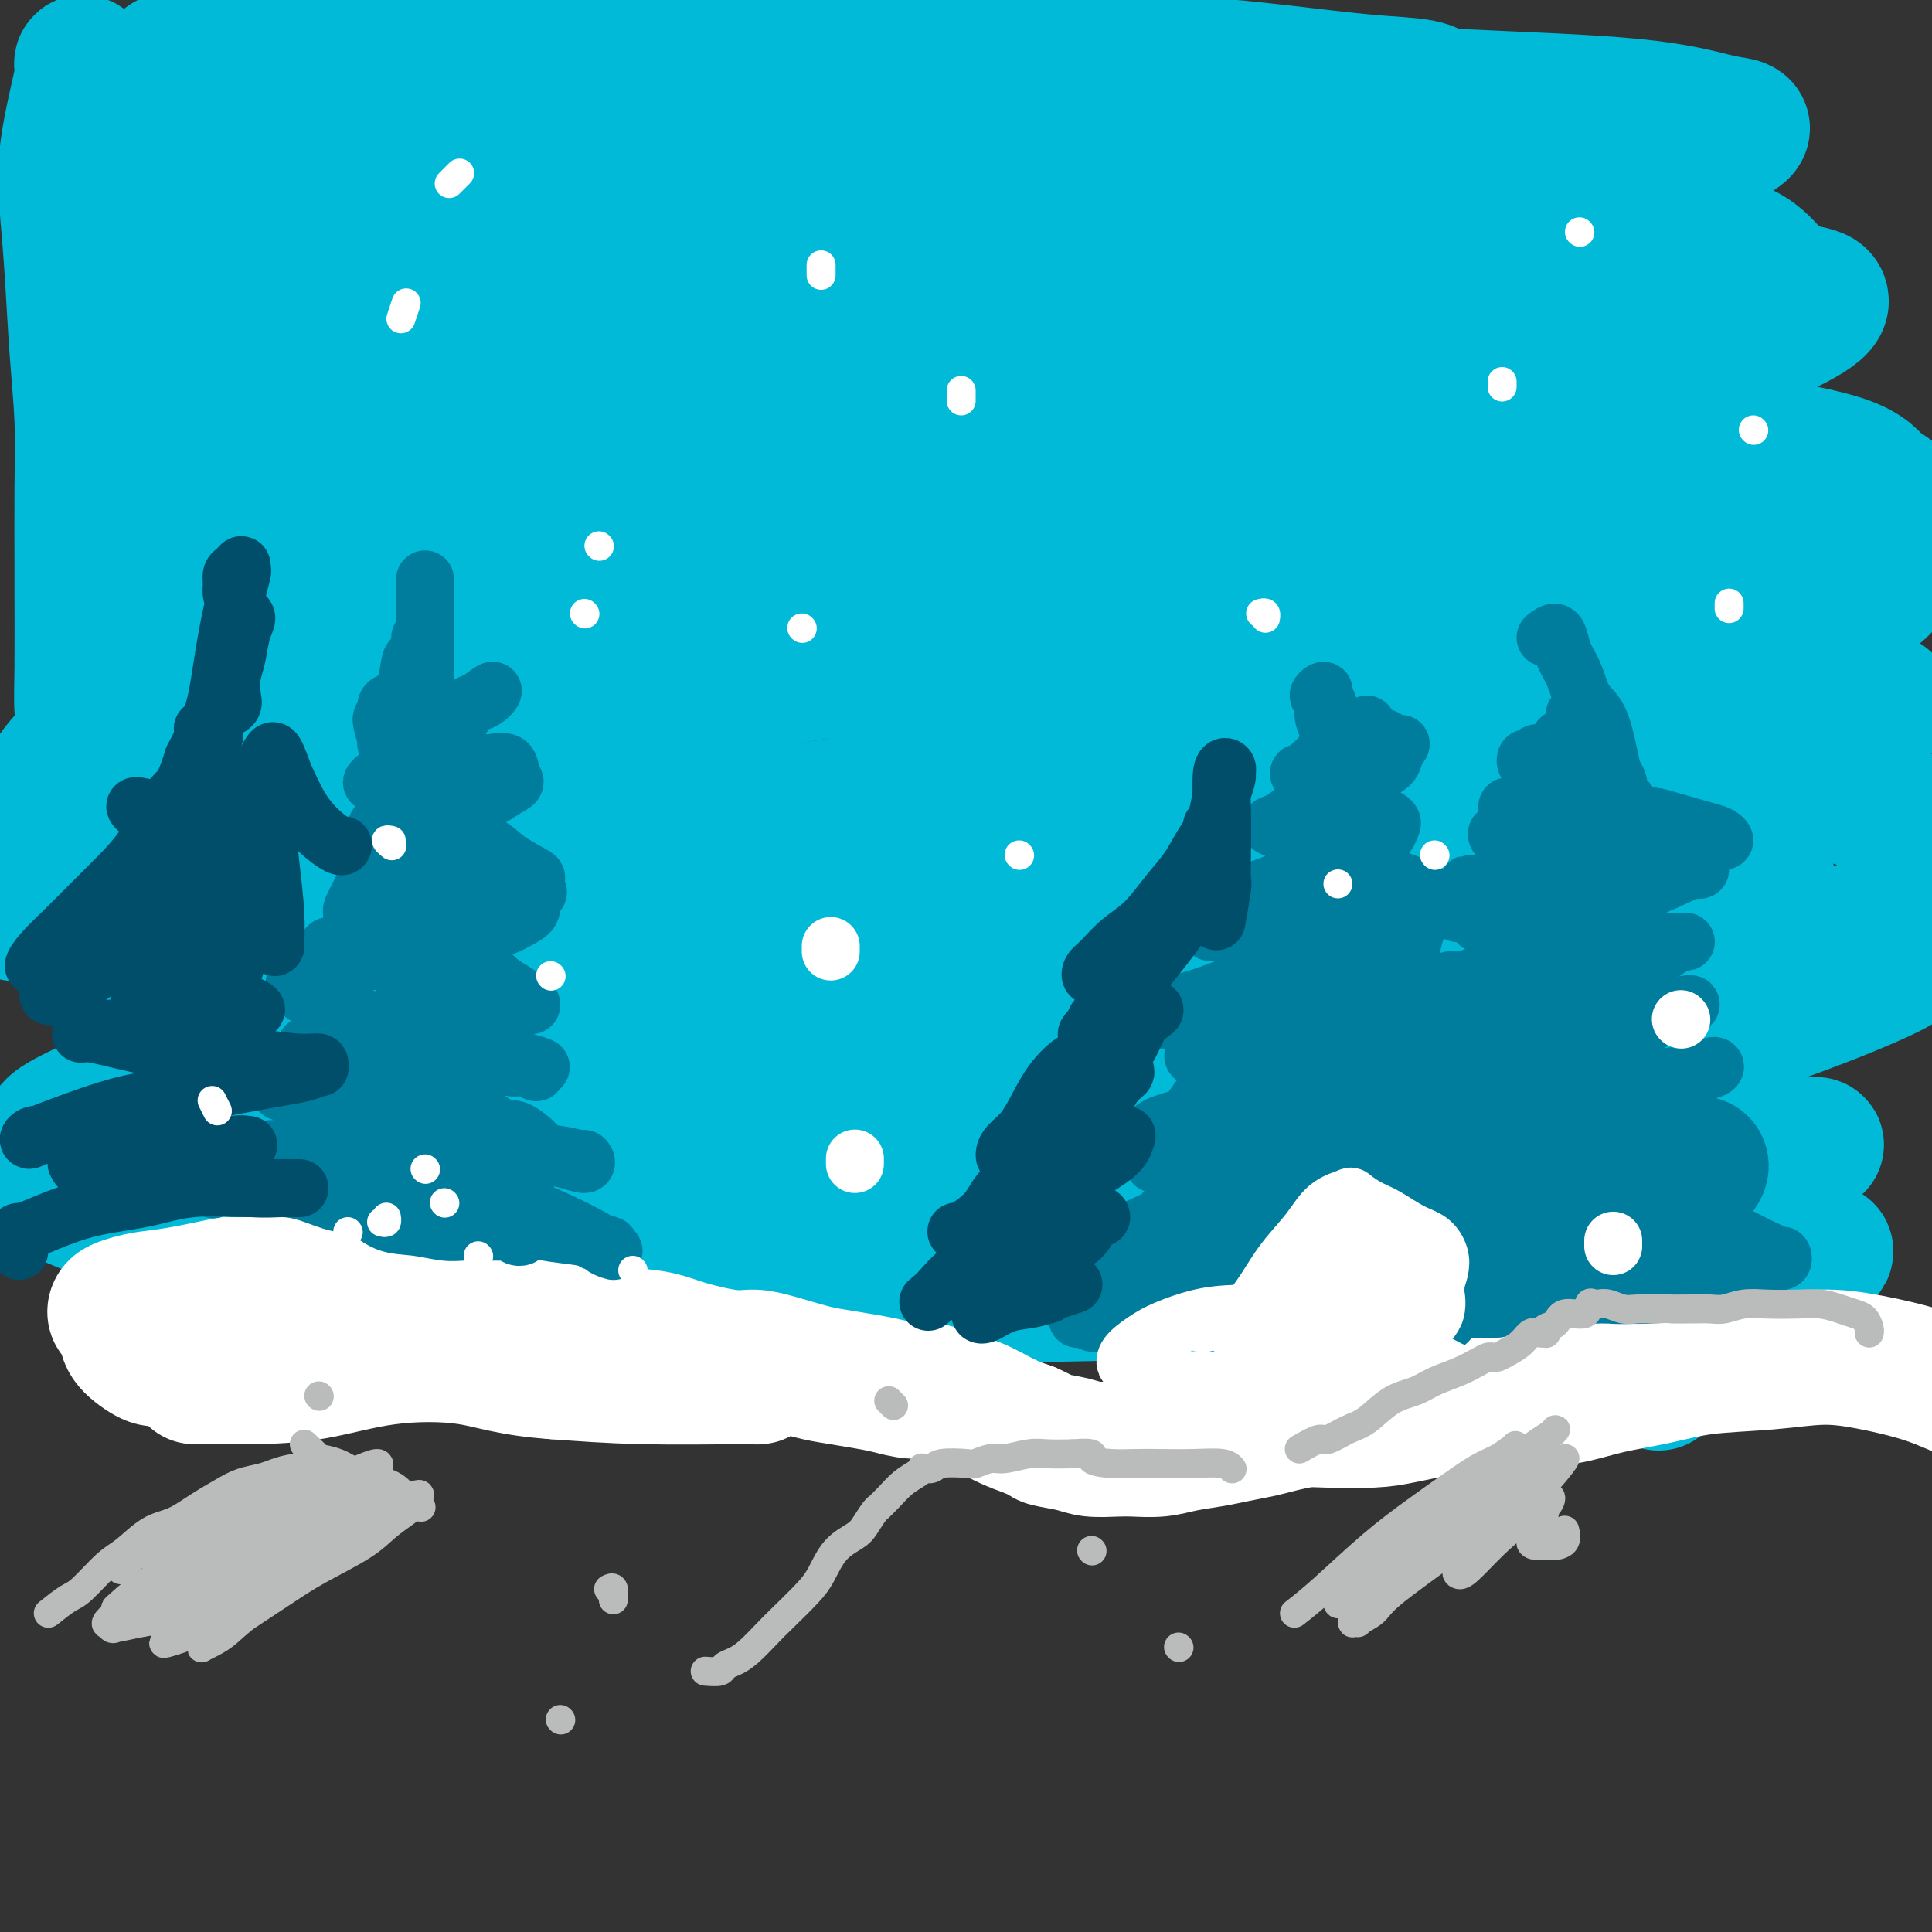 <svg viewBox='0 0 400 400' version='1.1' xmlns='http://www.w3.org/2000/svg' xmlns:xlink='http://www.w3.org/1999/xlink'><rect x="0" y="0" width="400" height="400" fill="#333333" stroke="none"/><g fill='none' stroke='rgb(0,186,216)' stroke-width='28' stroke-linecap='round' stroke-linejoin='round'><path d='M17,20c-0.006,-0.956 -0.013,-1.913 0,-3c0.013,-1.087 0.045,-2.305 0,-3c-0.045,-0.695 -0.167,-0.865 0,-1c0.167,-0.135 0.622,-0.233 0,3c-0.622,3.233 -2.321,9.798 -3,15c-0.679,5.202 -0.340,9.042 0,13c0.340,3.958 0.680,8.035 1,13c0.320,4.965 0.622,10.817 1,16c0.378,5.183 0.834,9.697 1,14c0.166,4.303 0.044,8.396 0,14c-0.044,5.604 -0.009,12.719 0,16c0.009,3.281 -0.008,2.730 0,6c0.008,3.270 0.042,10.363 0,15c-0.042,4.637 -0.161,6.818 0,9c0.161,2.182 0.604,4.364 1,6c0.396,1.636 0.747,2.727 1,4c0.253,1.273 0.407,2.730 1,4c0.593,1.270 1.626,2.355 2,3c0.374,0.645 0.088,0.852 0,1c-0.088,0.148 0.022,0.239 0,-1c-0.022,-1.239 -0.176,-3.808 0,-8c0.176,-4.192 0.680,-10.009 1,-16c0.320,-5.991 0.455,-12.157 1,-19c0.545,-6.843 1.501,-14.363 2,-21c0.499,-6.637 0.543,-12.392 1,-19c0.457,-6.608 1.329,-14.070 2,-20c0.671,-5.930 1.142,-10.327 2,-16c0.858,-5.673 2.102,-12.621 3,-17c0.898,-4.379 1.449,-6.190 2,-8'/><path d='M36,20c1.514,-9.858 0.800,-4.001 1,-3c0.200,1.001 1.314,-2.852 2,-5c0.686,-2.148 0.944,-2.591 1,-3c0.056,-0.409 -0.090,-0.786 0,-1c0.090,-0.214 0.414,-0.267 1,2c0.586,2.267 1.432,6.852 2,12c0.568,5.148 0.857,10.857 1,17c0.143,6.143 0.140,12.718 0,22c-0.140,9.282 -0.418,21.271 -1,31c-0.582,9.729 -1.469,17.196 -3,26c-1.531,8.804 -3.707,18.943 -5,28c-1.293,9.057 -1.702,17.032 -2,24c-0.298,6.968 -0.485,12.930 0,19c0.485,6.070 1.642,12.249 3,16c1.358,3.751 2.917,5.073 4,6c1.083,0.927 1.691,1.459 3,2c1.309,0.541 3.320,1.090 5,0c1.680,-1.090 3.029,-3.820 4,-8c0.971,-4.180 1.566,-9.812 2,-16c0.434,-6.188 0.709,-12.934 1,-21c0.291,-8.066 0.600,-17.453 1,-26c0.400,-8.547 0.891,-16.254 2,-27c1.109,-10.746 2.836,-24.531 4,-34c1.164,-9.469 1.765,-14.623 2,-20c0.235,-5.377 0.105,-10.977 0,-16c-0.105,-5.023 -0.184,-9.467 0,-13c0.184,-3.533 0.632,-6.154 1,-8c0.368,-1.846 0.655,-2.918 1,-4c0.345,-1.082 0.747,-2.176 1,-3c0.253,-0.824 0.358,-1.378 1,-1c0.642,0.378 1.821,1.689 3,3'/><path d='M71,19c1.466,2.153 3.131,6.535 4,11c0.869,4.465 0.942,9.014 1,15c0.058,5.986 0.101,13.408 0,21c-0.101,7.592 -0.348,15.352 -1,24c-0.652,8.648 -1.711,18.184 -3,29c-1.289,10.816 -2.810,22.911 -4,34c-1.190,11.089 -2.049,21.172 -3,31c-0.951,9.828 -1.993,19.400 -2,27c-0.007,7.600 1.019,13.226 2,17c0.981,3.774 1.915,5.694 3,7c1.085,1.306 2.322,1.998 4,2c1.678,0.002 3.797,-0.684 6,-4c2.203,-3.316 4.489,-9.260 6,-16c1.511,-6.740 2.248,-14.274 3,-22c0.752,-7.726 1.520,-15.643 2,-29c0.480,-13.357 0.670,-32.155 1,-46c0.330,-13.845 0.798,-22.736 1,-33c0.202,-10.264 0.139,-21.899 0,-31c-0.139,-9.101 -0.352,-15.668 0,-22c0.352,-6.332 1.269,-12.430 2,-16c0.731,-3.570 1.277,-4.614 2,-6c0.723,-1.386 1.624,-3.115 2,-4c0.376,-0.885 0.228,-0.927 1,-1c0.772,-0.073 2.463,-0.177 4,1c1.537,1.177 2.921,3.634 4,9c1.079,5.366 1.853,13.639 2,22c0.147,8.361 -0.334,16.809 -1,27c-0.666,10.191 -1.519,22.123 -3,34c-1.481,11.877 -3.591,23.698 -5,35c-1.409,11.302 -2.117,22.086 -3,32c-0.883,9.914 -1.942,18.957 -3,28'/><path d='M93,195c-2.330,24.712 -1.156,21.993 0,26c1.156,4.007 2.293,14.740 3,20c0.707,5.260 0.984,5.047 2,5c1.016,-0.047 2.769,0.071 5,0c2.231,-0.071 4.938,-0.331 7,-4c2.062,-3.669 3.477,-10.747 5,-18c1.523,-7.253 3.154,-14.680 4,-24c0.846,-9.320 0.907,-20.533 1,-33c0.093,-12.467 0.217,-26.188 0,-39c-0.217,-12.812 -0.777,-24.715 -1,-38c-0.223,-13.285 -0.111,-27.952 0,-38c0.111,-10.048 0.219,-15.475 1,-21c0.781,-5.525 2.234,-11.146 3,-15c0.766,-3.854 0.843,-5.940 1,-7c0.157,-1.060 0.392,-1.093 1,-1c0.608,0.093 1.588,0.314 3,3c1.412,2.686 3.257,7.838 5,15c1.743,7.162 3.386,16.335 4,26c0.614,9.665 0.200,19.823 0,31c-0.200,11.177 -0.185,23.374 -1,35c-0.815,11.626 -2.460,22.682 -4,31c-1.540,8.318 -2.974,13.896 -4,17c-1.026,3.104 -1.644,3.732 -2,5c-0.356,1.268 -0.448,3.177 -2,2c-1.552,-1.177 -4.563,-5.441 -7,-14c-2.437,-8.559 -4.302,-21.414 -6,-35c-1.698,-13.586 -3.231,-27.903 -4,-41c-0.769,-13.097 -0.773,-24.974 -1,-33c-0.227,-8.026 -0.676,-12.199 -2,-15c-1.324,-2.801 -3.521,-4.229 -7,-6c-3.479,-1.771 -8.239,-3.886 -13,-6'/><path d='M84,23c-5.295,-2.122 -8.531,-1.428 -13,-1c-4.469,0.428 -10.169,0.588 -15,0c-4.831,-0.588 -8.791,-1.925 -12,-3c-3.209,-1.075 -5.666,-1.888 -7,-3c-1.334,-1.112 -1.544,-2.522 -2,-3c-0.456,-0.478 -1.158,-0.025 1,-1c2.158,-0.975 7.176,-3.380 12,-5c4.824,-1.620 9.453,-2.455 18,-3c8.547,-0.545 21.013,-0.801 31,0c9.987,0.801 17.495,2.658 26,4c8.505,1.342 18.006,2.169 28,3c9.994,0.831 20.482,1.666 31,2c10.518,0.334 21.065,0.169 31,0c9.935,-0.169 19.257,-0.341 28,0c8.743,0.341 16.907,1.195 24,2c7.093,0.805 13.117,1.563 18,2c4.883,0.437 8.626,0.554 11,1c2.374,0.446 3.379,1.220 3,2c-0.379,0.780 -2.142,1.566 -7,2c-4.858,0.434 -12.812,0.516 -21,0c-8.188,-0.516 -16.609,-1.630 -26,-3c-9.391,-1.370 -19.752,-2.997 -30,-4c-10.248,-1.003 -20.384,-1.382 -31,-1c-10.616,0.382 -21.713,1.526 -32,3c-10.287,1.474 -19.765,3.277 -29,5c-9.235,1.723 -18.226,3.366 -22,4c-3.774,0.634 -2.332,0.258 -2,0c0.332,-0.258 -0.447,-0.399 3,-1c3.447,-0.601 11.120,-1.662 20,-3c8.880,-1.338 18.966,-2.954 30,-4c11.034,-1.046 23.017,-1.523 35,-2'/><path d='M185,16c19.825,-1.641 26.389,-0.745 38,0c11.611,0.745 28.270,1.337 42,2c13.730,0.663 24.533,1.396 37,2c12.467,0.604 26.600,1.077 36,2c9.400,0.923 14.066,2.295 17,3c2.934,0.705 4.134,0.743 5,1c0.866,0.257 1.396,0.732 -1,2c-2.396,1.268 -7.718,3.330 -13,5c-5.282,1.670 -10.526,2.949 -20,4c-9.474,1.051 -23.180,1.874 -35,3c-11.820,1.126 -21.755,2.554 -33,4c-11.245,1.446 -23.802,2.911 -36,4c-12.198,1.089 -24.039,1.803 -36,4c-11.961,2.197 -24.042,5.878 -34,9c-9.958,3.122 -17.794,5.687 -24,8c-6.206,2.313 -10.782,4.376 -13,5c-2.218,0.624 -2.076,-0.191 -2,0c0.076,0.191 0.087,1.388 8,0c7.913,-1.388 23.728,-5.363 37,-9c13.272,-3.637 24.003,-6.938 37,-10c12.997,-3.062 28.261,-5.885 43,-8c14.739,-2.115 28.952,-3.520 42,-4c13.048,-0.480 24.930,-0.034 36,1c11.070,1.034 21.326,2.657 29,4c7.674,1.343 12.764,2.405 16,4c3.236,1.595 4.618,3.724 6,5c1.382,1.276 2.765,1.698 -1,4c-3.765,2.302 -12.679,6.483 -21,9c-8.321,2.517 -16.048,3.370 -25,4c-8.952,0.630 -19.129,1.037 -30,1c-10.871,-0.037 -22.435,-0.519 -34,-1'/><path d='M256,74c-16.242,-0.180 -24.847,-0.629 -36,-1c-11.153,-0.371 -24.855,-0.665 -37,1c-12.145,1.665 -22.735,5.290 -33,9c-10.265,3.710 -20.207,7.505 -28,11c-7.793,3.495 -13.438,6.689 -17,9c-3.562,2.311 -5.041,3.739 -6,5c-0.959,1.261 -1.398,2.356 0,4c1.398,1.644 4.631,3.837 10,5c5.369,1.163 12.873,1.297 22,0c9.127,-1.297 19.878,-4.023 31,-7c11.122,-2.977 22.616,-6.203 39,-9c16.384,-2.797 37.658,-5.164 53,-7c15.342,-1.836 24.753,-3.141 35,-4c10.247,-0.859 21.329,-1.273 31,-1c9.671,0.273 17.931,1.231 24,3c6.069,1.769 9.947,4.348 13,7c3.053,2.652 5.279,5.378 6,8c0.721,2.622 -0.065,5.140 -1,7c-0.935,1.860 -2.020,3.062 -8,5c-5.980,1.938 -16.856,4.611 -26,6c-9.144,1.389 -16.557,1.493 -26,2c-9.443,0.507 -20.915,1.416 -33,2c-12.085,0.584 -24.784,0.843 -38,2c-13.216,1.157 -26.949,3.213 -40,5c-13.051,1.787 -25.419,3.304 -37,6c-11.581,2.696 -22.376,6.569 -32,10c-9.624,3.431 -18.076,6.419 -25,9c-6.924,2.581 -12.320,4.754 -16,7c-3.680,2.246 -5.645,4.566 -7,6c-1.355,1.434 -2.102,1.981 -2,3c0.102,1.019 1.051,2.509 2,4'/><path d='M74,181c2.258,1.430 6.904,3.005 13,3c6.096,-0.005 13.643,-1.589 23,-4c9.357,-2.411 20.523,-5.648 32,-8c11.477,-2.352 23.263,-3.820 36,-6c12.737,-2.180 26.423,-5.073 39,-7c12.577,-1.927 24.044,-2.887 39,-4c14.956,-1.113 33.401,-2.377 46,-2c12.599,0.377 19.352,2.395 26,4c6.648,1.605 13.190,2.795 17,5c3.810,2.205 4.887,5.423 6,7c1.113,1.577 2.262,1.513 1,4c-1.262,2.487 -4.937,7.527 -10,11c-5.063,3.473 -11.516,5.380 -19,7c-7.484,1.620 -15.999,2.953 -25,4c-9.001,1.047 -18.487,1.806 -29,2c-10.513,0.194 -22.054,-0.179 -34,-1c-11.946,-0.821 -24.299,-2.090 -37,-2c-12.701,0.090 -25.750,1.541 -38,3c-12.250,1.459 -23.699,2.927 -35,5c-11.301,2.073 -22.453,4.750 -32,7c-9.547,2.250 -17.488,4.071 -27,6c-9.512,1.929 -20.594,3.965 -28,6c-7.406,2.035 -11.136,4.070 -15,6c-3.864,1.930 -7.862,3.757 -10,5c-2.138,1.243 -2.415,1.903 -3,3c-0.585,1.097 -1.479,2.631 -2,4c-0.521,1.369 -0.670,2.574 0,4c0.670,1.426 2.159,3.073 6,5c3.841,1.927 10.034,4.134 16,5c5.966,0.866 11.705,0.390 22,-1c10.295,-1.390 25.148,-3.695 40,-6'/><path d='M92,246c16.073,-2.903 25.254,-6.660 37,-10c11.746,-3.340 26.056,-6.262 39,-9c12.944,-2.738 24.520,-5.290 40,-7c15.480,-1.710 34.862,-2.577 49,-3c14.138,-0.423 23.030,-0.401 33,0c9.970,0.401 21.017,1.182 30,3c8.983,1.818 15.902,4.672 22,7c6.098,2.328 11.377,4.129 15,6c3.623,1.871 5.592,3.812 7,5c1.408,1.188 2.254,1.624 2,2c-0.254,0.376 -1.608,0.692 -5,1c-3.392,0.308 -8.821,0.609 -18,1c-9.179,0.391 -22.107,0.872 -33,1c-10.893,0.128 -19.750,-0.098 -30,0c-10.250,0.098 -21.892,0.519 -34,1c-12.108,0.481 -24.682,1.021 -38,2c-13.318,0.979 -27.379,2.398 -41,4c-13.621,1.602 -26.802,3.387 -39,5c-12.198,1.613 -23.414,3.052 -31,4c-7.586,0.948 -11.543,1.404 -22,2c-10.457,0.596 -27.413,1.333 -35,2c-7.587,0.667 -5.804,1.266 -6,2c-0.196,0.734 -2.371,1.604 -3,2c-0.629,0.396 0.290,0.317 3,1c2.710,0.683 7.213,2.128 14,3c6.787,0.872 15.857,1.170 25,1c9.143,-0.170 18.358,-0.808 29,-1c10.642,-0.192 22.711,0.064 35,0c12.289,-0.064 24.797,-0.447 38,-1c13.203,-0.553 27.102,-1.277 41,-2'/><path d='M216,268c32.061,-0.708 40.712,-0.477 51,0c10.288,0.477 22.213,1.200 32,2c9.787,0.800 17.435,1.678 25,2c7.565,0.322 15.047,0.087 20,0c4.953,-0.087 7.378,-0.026 9,0c1.622,0.026 2.440,0.019 2,0c-0.440,-0.019 -2.139,-0.048 -9,0c-6.861,0.048 -18.885,0.175 -26,0c-7.115,-0.175 -9.321,-0.652 -16,-1c-6.679,-0.348 -17.830,-0.566 -29,-1c-11.170,-0.434 -22.358,-1.086 -34,-2c-11.642,-0.914 -23.737,-2.092 -36,-3c-12.263,-0.908 -24.695,-1.545 -37,-2c-12.305,-0.455 -24.484,-0.726 -35,-1c-10.516,-0.274 -19.371,-0.551 -31,-1c-11.629,-0.449 -26.034,-1.071 -36,-2c-9.966,-0.929 -15.494,-2.166 -21,-4c-5.506,-1.834 -10.989,-4.264 -15,-6c-4.011,-1.736 -6.550,-2.776 -8,-4c-1.450,-1.224 -1.812,-2.631 -2,-4c-0.188,-1.369 -0.204,-2.698 3,-5c3.204,-2.302 9.626,-5.576 20,-8c10.374,-2.424 24.698,-3.999 37,-5c12.302,-1.001 22.582,-1.427 34,-2c11.418,-0.573 23.976,-1.293 36,-2c12.024,-0.707 23.515,-1.401 34,-2c10.485,-0.599 19.964,-1.102 29,-1c9.036,0.102 17.628,0.811 25,1c7.372,0.189 13.523,-0.141 19,0c5.477,0.141 10.279,0.755 13,1c2.721,0.245 3.360,0.123 4,0'/><path d='M274,218c10.472,0.484 6.152,0.694 1,0c-5.152,-0.694 -11.137,-2.292 -19,-3c-7.863,-0.708 -17.605,-0.527 -28,-1c-10.395,-0.473 -21.445,-1.602 -33,-3c-11.555,-1.398 -23.616,-3.066 -36,-4c-12.384,-0.934 -25.093,-1.136 -35,-1c-9.907,0.136 -17.014,0.609 -22,1c-4.986,0.391 -7.853,0.699 -8,1c-0.147,0.301 2.424,0.595 9,0c6.576,-0.595 17.156,-2.077 29,-4c11.844,-1.923 24.953,-4.286 40,-7c15.047,-2.714 32.031,-5.779 49,-8c16.969,-2.221 33.924,-3.600 50,-5c16.076,-1.400 31.274,-2.823 44,-4c12.726,-1.177 22.982,-2.109 31,-2c8.018,0.109 13.799,1.258 17,2c3.201,0.742 3.822,1.076 1,2c-2.822,0.924 -9.086,2.436 -18,4c-8.914,1.564 -20.477,3.179 -33,4c-12.523,0.821 -26.005,0.847 -40,1c-13.995,0.153 -28.502,0.431 -42,0c-13.498,-0.431 -25.989,-1.571 -37,-2c-11.011,-0.429 -20.544,-0.146 -28,0c-7.456,0.146 -12.835,0.154 -16,0c-3.165,-0.154 -4.118,-0.470 -5,-1c-0.882,-0.530 -1.695,-1.275 1,-3c2.695,-1.725 8.896,-4.432 17,-7c8.104,-2.568 18.110,-4.998 29,-7c10.890,-2.002 22.663,-3.578 35,-4c12.337,-0.422 25.239,0.308 37,1c11.761,0.692 22.380,1.346 33,2'/><path d='M297,170c15.186,0.812 18.152,1.342 22,2c3.848,0.658 8.577,1.444 11,2c2.423,0.556 2.541,0.881 1,1c-1.541,0.119 -4.739,0.033 -12,0c-7.261,-0.033 -18.585,-0.012 -31,0c-12.415,0.012 -25.921,0.016 -39,0c-13.079,-0.016 -25.733,-0.050 -43,1c-17.267,1.050 -39.148,3.186 -55,5c-15.852,1.814 -25.674,3.306 -36,5c-10.326,1.694 -21.156,3.590 -31,5c-9.844,1.410 -18.701,2.334 -26,3c-7.299,0.666 -13.038,1.075 -18,1c-4.962,-0.075 -9.146,-0.633 -12,-1c-2.854,-0.367 -4.379,-0.544 -6,-1c-1.621,-0.456 -3.338,-1.193 -5,-2c-1.662,-0.807 -3.269,-1.686 -5,-2c-1.731,-0.314 -3.586,-0.063 -5,0c-1.414,0.063 -2.386,-0.063 -3,0c-0.614,0.063 -0.870,0.314 -1,0c-0.130,-0.314 -0.136,-1.194 2,-3c2.136,-1.806 6.413,-4.540 11,-7c4.587,-2.460 9.485,-4.648 14,-6c4.515,-1.352 8.649,-1.868 14,-2c5.351,-0.132 11.920,0.122 18,0c6.080,-0.122 11.671,-0.619 18,-1c6.329,-0.381 13.397,-0.645 17,-1c3.603,-0.355 3.742,-0.799 4,-1c0.258,-0.201 0.636,-0.157 -2,0c-2.636,0.157 -8.287,0.427 -15,1c-6.713,0.573 -14.490,1.449 -22,2c-7.510,0.551 -14.755,0.775 -22,1'/><path d='M40,172c-14.227,0.334 -19.296,-0.831 -23,-2c-3.704,-1.169 -6.045,-2.344 -7,-4c-0.955,-1.656 -0.525,-3.795 3,-8c3.525,-4.205 10.146,-10.477 18,-16c7.854,-5.523 16.943,-10.297 28,-16c11.057,-5.703 24.084,-12.336 38,-19c13.916,-6.664 28.721,-13.358 43,-20c14.279,-6.642 28.033,-13.233 40,-19c11.967,-5.767 22.146,-10.711 30,-15c7.854,-4.289 13.383,-7.925 16,-10c2.617,-2.075 2.323,-2.591 0,-3c-2.323,-0.409 -6.676,-0.712 -13,-1c-6.324,-0.288 -14.618,-0.563 -23,0c-8.382,0.563 -16.851,1.963 -26,3c-9.149,1.037 -18.976,1.712 -28,2c-9.024,0.288 -17.244,0.188 -23,0c-5.756,-0.188 -9.047,-0.463 -11,-1c-1.953,-0.537 -2.567,-1.334 0,-3c2.567,-1.666 8.316,-4.200 16,-7c7.684,-2.800 17.303,-5.868 28,-8c10.697,-2.132 22.472,-3.330 34,-4c11.528,-0.670 22.809,-0.813 34,-1c11.191,-0.187 22.293,-0.417 32,0c9.707,0.417 18.019,1.480 25,2c6.981,0.520 12.630,0.496 16,1c3.370,0.504 4.460,1.537 6,2c1.540,0.463 3.529,0.356 -1,1c-4.529,0.644 -15.575,2.039 -26,3c-10.425,0.961 -20.230,1.490 -32,3c-11.770,1.510 -25.506,4.003 -39,7c-13.494,2.997 -26.747,6.499 -40,10'/><path d='M155,49c-18.524,4.864 -25.335,8.525 -34,14c-8.665,5.475 -19.185,12.764 -24,16c-4.815,3.236 -3.927,2.417 -2,3c1.927,0.583 4.891,2.567 12,3c7.109,0.433 18.362,-0.685 30,-2c11.638,-1.315 23.660,-2.827 37,-5c13.340,-2.173 27.996,-5.007 43,-7c15.004,-1.993 30.354,-3.145 46,-5c15.646,-1.855 31.588,-4.412 45,-6c13.412,-1.588 24.292,-2.208 35,-2c10.708,0.208 21.242,1.245 27,2c5.758,0.755 6.739,1.228 7,2c0.261,0.772 -0.199,1.842 -4,4c-3.801,2.158 -10.942,5.402 -20,8c-9.058,2.598 -20.031,4.549 -32,7c-11.969,2.451 -24.933,5.403 -39,8c-14.067,2.597 -29.237,4.839 -43,7c-13.763,2.161 -26.118,4.239 -42,8c-15.882,3.761 -35.290,9.204 -49,14c-13.710,4.796 -21.720,8.945 -28,12c-6.280,3.055 -10.828,5.015 -13,6c-2.172,0.985 -1.968,0.995 -1,1c0.968,0.005 2.701,0.005 9,-2c6.299,-2.005 17.164,-6.017 29,-10c11.836,-3.983 24.644,-7.938 39,-12c14.356,-4.062 30.261,-8.230 45,-12c14.739,-3.770 28.311,-7.143 47,-9c18.689,-1.857 42.494,-2.199 58,-2c15.506,0.199 22.713,0.938 30,2c7.287,1.062 14.653,2.446 19,4c4.347,1.554 5.673,3.277 7,5'/><path d='M389,101c4.527,1.935 2.846,2.273 -1,4c-3.846,1.727 -9.857,4.844 -17,7c-7.143,2.156 -15.419,3.351 -30,6c-14.581,2.649 -35.467,6.752 -52,9c-16.533,2.248 -28.713,2.640 -41,4c-12.287,1.360 -24.680,3.687 -35,6c-10.320,2.313 -18.567,4.613 -23,6c-4.433,1.387 -5.053,1.862 -6,2c-0.947,0.138 -2.221,-0.061 2,-1c4.221,-0.939 13.936,-2.617 24,-5c10.064,-2.383 20.477,-5.470 37,-9c16.523,-3.530 39.154,-7.503 56,-10c16.846,-2.497 27.905,-3.518 39,-4c11.095,-0.482 22.225,-0.425 30,0c7.775,0.425 12.196,1.216 15,2c2.804,0.784 3.992,1.559 3,3c-0.992,1.441 -4.163,3.549 -11,7c-6.837,3.451 -17.340,8.245 -28,12c-10.660,3.755 -21.479,6.470 -36,10c-14.521,3.530 -32.746,7.874 -44,10c-11.254,2.126 -15.538,2.035 -18,2c-2.462,-0.035 -3.101,-0.014 -3,0c0.101,0.014 0.944,0.021 7,-1c6.056,-1.021 17.326,-3.071 28,-5c10.674,-1.929 20.752,-3.739 35,-6c14.248,-2.261 32.668,-4.974 44,-6c11.332,-1.026 15.578,-0.366 19,0c3.422,0.366 6.020,0.438 7,1c0.980,0.562 0.341,1.613 -4,3c-4.341,1.387 -12.383,3.111 -22,5c-9.617,1.889 -20.808,3.945 -32,6'/><path d='M332,159c-15.493,3.055 -25.226,3.691 -36,4c-10.774,0.309 -22.589,0.290 -33,-1c-10.411,-1.290 -19.420,-3.851 -27,-7c-7.580,-3.149 -13.733,-6.886 -17,-9c-3.267,-2.114 -3.647,-2.605 -2,-5c1.647,-2.395 5.321,-6.695 12,-10c6.679,-3.305 16.361,-5.614 27,-8c10.639,-2.386 22.234,-4.850 33,-6c10.766,-1.150 20.704,-0.986 29,-1c8.296,-0.014 14.949,-0.208 19,0c4.051,0.208 5.498,0.816 7,1c1.502,0.184 3.058,-0.056 -1,1c-4.058,1.056 -13.731,3.410 -23,5c-9.269,1.590 -18.133,2.417 -28,3c-9.867,0.583 -20.737,0.920 -31,1c-10.263,0.080 -19.919,-0.099 -27,-1c-7.081,-0.901 -11.586,-2.524 -14,-3c-2.414,-0.476 -2.738,0.196 -3,0c-0.262,-0.196 -0.463,-1.260 4,-3c4.463,-1.740 13.591,-4.155 22,-6c8.409,-1.845 16.098,-3.118 26,-5c9.902,-1.882 22.017,-4.373 29,-6c6.983,-1.627 8.835,-2.392 10,-3c1.165,-0.608 1.642,-1.061 -1,-1c-2.642,0.061 -8.405,0.636 -16,1c-7.595,0.364 -17.024,0.516 -26,1c-8.976,0.484 -17.499,1.301 -31,2c-13.501,0.699 -31.980,1.280 -45,1c-13.020,-0.280 -20.582,-1.422 -28,-2c-7.418,-0.578 -14.691,-0.594 -19,-1c-4.309,-0.406 -5.655,-1.203 -7,-2'/><path d='M135,99c-9.051,-1.223 -4.679,-1.781 -2,-3c2.679,-1.219 3.664,-3.099 9,-6c5.336,-2.901 15.021,-6.823 24,-9c8.979,-2.177 17.250,-2.608 25,-3c7.750,-0.392 14.979,-0.745 23,0c8.021,0.745 16.833,2.588 22,4c5.167,1.412 6.690,2.392 8,3c1.310,0.608 2.408,0.842 3,2c0.592,1.158 0.677,3.240 -3,6c-3.677,2.760 -11.115,6.199 -19,9c-7.885,2.801 -16.216,4.965 -25,7c-8.784,2.035 -18.020,3.942 -26,6c-7.980,2.058 -14.703,4.267 -19,6c-4.297,1.733 -6.168,2.991 -7,4c-0.832,1.009 -0.624,1.770 3,3c3.624,1.230 10.663,2.930 19,4c8.337,1.070 17.971,1.508 29,2c11.029,0.492 23.454,1.036 36,2c12.546,0.964 25.213,2.348 38,4c12.787,1.652 25.695,3.572 38,6c12.305,2.428 24.008,5.365 34,8c9.992,2.635 18.274,4.968 28,8c9.726,3.032 20.897,6.763 27,9c6.103,2.237 7.139,2.978 8,4c0.861,1.022 1.547,2.324 -1,5c-2.547,2.676 -8.326,6.728 -16,10c-7.674,3.272 -17.244,5.766 -26,7c-8.756,1.234 -16.697,1.207 -27,1c-10.303,-0.207 -22.966,-0.594 -31,0c-8.034,0.594 -11.438,2.170 -14,3c-2.562,0.830 -4.281,0.915 -6,1'/><path d='M287,202c-3.552,0.573 -2.433,0.006 -1,0c1.433,-0.006 3.180,0.548 9,0c5.820,-0.548 15.712,-2.198 25,-3c9.288,-0.802 17.972,-0.757 27,-1c9.028,-0.243 18.399,-0.773 26,-1c7.601,-0.227 13.432,-0.149 17,0c3.568,0.149 4.874,0.371 5,1c0.126,0.629 -0.928,1.667 -6,4c-5.072,2.333 -14.161,5.963 -23,9c-8.839,3.037 -17.428,5.482 -26,9c-8.572,3.518 -17.127,8.109 -24,12c-6.873,3.891 -12.064,7.083 -15,9c-2.936,1.917 -3.617,2.560 -5,3c-1.383,0.440 -3.468,0.678 1,1c4.468,0.322 15.490,0.727 24,0c8.510,-0.727 14.506,-2.588 21,-4c6.494,-1.412 13.484,-2.376 19,-3c5.516,-0.624 9.559,-0.908 12,-1c2.441,-0.092 3.281,0.007 3,0c-0.281,-0.007 -1.682,-0.121 -6,2c-4.318,2.121 -11.552,6.477 -19,10c-7.448,3.523 -15.110,6.213 -22,9c-6.890,2.787 -13.006,5.671 -17,8c-3.994,2.329 -5.864,4.105 -7,5c-1.136,0.895 -1.537,0.911 1,1c2.537,0.089 8.011,0.250 14,0c5.989,-0.250 12.494,-0.912 19,-2c6.506,-1.088 13.012,-2.601 19,-4c5.988,-1.399 11.458,-2.684 15,-4c3.542,-1.316 5.155,-2.662 5,-3c-0.155,-0.338 -2.077,0.331 -4,1'/><path d='M374,260c-3.014,1.116 -8.548,3.406 -14,6c-5.452,2.594 -10.823,5.491 -14,8c-3.177,2.509 -4.161,4.631 -5,6c-0.839,1.369 -1.534,1.984 -1,3c0.534,1.016 2.295,2.433 3,3c0.705,0.567 0.352,0.283 0,0'/></g>
<g fill='none' stroke='rgb(255,255,255)' stroke-width='28' stroke-linecap='round' stroke-linejoin='round'><path d='M33,281c-0.417,0.274 -0.833,0.547 -2,0c-1.167,-0.547 -3.084,-1.915 -4,-3c-0.916,-1.085 -0.829,-1.887 -1,-3c-0.171,-1.113 -0.599,-2.536 -1,-3c-0.401,-0.464 -0.773,0.031 -1,0c-0.227,-0.031 -0.308,-0.589 0,-1c0.308,-0.411 1.006,-0.674 2,-1c0.994,-0.326 2.284,-0.715 4,-1c1.716,-0.285 3.858,-0.466 7,-1c3.142,-0.534 7.284,-1.422 10,-2c2.716,-0.578 4.005,-0.845 6,-1c1.995,-0.155 4.697,-0.196 7,0c2.303,0.196 4.207,0.629 6,1c1.793,0.371 3.474,0.681 5,1c1.526,0.319 2.898,0.648 5,1c2.102,0.352 4.933,0.727 7,1c2.067,0.273 3.368,0.443 6,1c2.632,0.557 6.594,1.501 10,2c3.406,0.499 6.254,0.553 9,1c2.746,0.447 5.388,1.286 9,2c3.612,0.714 8.192,1.304 12,2c3.808,0.696 6.844,1.500 9,2c2.156,0.500 3.434,0.698 5,1c1.566,0.302 3.421,0.708 5,1c1.579,0.292 2.882,0.470 4,1c1.118,0.530 2.050,1.411 3,2c0.950,0.589 1.918,0.887 2,1c0.082,0.113 -0.720,0.041 -1,0c-0.280,-0.041 -0.037,-0.049 -4,0c-3.963,0.049 -12.132,0.157 -19,0c-6.868,-0.157 -12.434,-0.578 -18,-1'/><path d='M115,284c-9.431,-0.635 -13.008,-2.223 -18,-3c-4.992,-0.777 -11.398,-0.744 -17,0c-5.602,0.744 -10.400,2.200 -15,3c-4.600,0.800 -9.001,0.946 -12,1c-2.999,0.054 -4.597,0.017 -6,0c-1.403,-0.017 -2.610,-0.014 -4,0c-1.390,0.014 -2.962,0.039 -3,0c-0.038,-0.039 1.460,-0.144 4,-1c2.540,-0.856 6.123,-2.465 10,-4c3.877,-1.535 8.048,-2.998 12,-4c3.952,-1.002 7.687,-1.544 13,-2c5.313,-0.456 12.205,-0.828 17,-1c4.795,-0.172 7.492,-0.146 11,0c3.508,0.146 7.828,0.411 11,1c3.172,0.589 5.198,1.502 8,2c2.802,0.498 6.382,0.580 9,1c2.618,0.420 4.276,1.177 7,2c2.724,0.823 6.516,1.712 9,2c2.484,0.288 3.661,-0.025 5,0c1.339,0.025 2.839,0.388 5,1c2.161,0.612 4.984,1.475 7,2c2.016,0.525 3.227,0.713 5,1c1.773,0.287 4.109,0.673 6,1c1.891,0.327 3.336,0.597 5,1c1.664,0.403 3.547,0.941 5,1c1.453,0.059 2.478,-0.360 4,0c1.522,0.360 3.542,1.499 5,2c1.458,0.501 2.354,0.366 4,1c1.646,0.634 4.042,2.038 6,3c1.958,0.962 3.479,1.481 5,2'/><path d='M213,296c3.743,1.646 3.101,1.761 4,2c0.899,0.239 3.338,0.601 5,1c1.662,0.399 2.546,0.836 4,1c1.454,0.164 3.476,0.055 5,0c1.524,-0.055 2.549,-0.056 4,0c1.451,0.056 3.329,0.170 5,0c1.671,-0.170 3.134,-0.623 5,-1c1.866,-0.377 4.134,-0.679 6,-1c1.866,-0.321 3.330,-0.660 5,-1c1.670,-0.340 3.544,-0.679 5,-1c1.456,-0.321 2.492,-0.624 4,-1c1.508,-0.376 3.489,-0.825 5,-1c1.511,-0.175 2.552,-0.075 5,0c2.448,0.075 6.303,0.126 9,0c2.697,-0.126 4.235,-0.428 7,-1c2.765,-0.572 6.755,-1.413 10,-2c3.245,-0.587 5.744,-0.919 8,-1c2.256,-0.081 4.270,0.091 7,0c2.730,-0.091 6.175,-0.444 9,-1c2.825,-0.556 5.028,-1.316 8,-2c2.972,-0.684 6.711,-1.292 10,-2c3.289,-0.708 6.127,-1.516 10,-2c3.873,-0.484 8.782,-0.643 13,-1c4.218,-0.357 7.745,-0.911 11,-1c3.255,-0.089 6.238,0.288 10,1c3.762,0.712 8.303,1.758 12,3c3.697,1.242 6.552,2.681 10,4c3.448,1.319 7.491,2.519 11,4c3.509,1.481 6.483,3.245 10,5c3.517,1.755 7.576,3.501 10,5c2.424,1.499 3.212,2.749 4,4'/><path d='M444,307c4.619,3.571 4.167,5.500 4,7c-0.167,1.500 -0.048,2.571 0,3c0.048,0.429 0.024,0.214 0,0'/></g>
<g fill='none' stroke='rgb(0,124,156)' stroke-width='28' stroke-linecap='round' stroke-linejoin='round'><path d='M294,268c-1.218,-0.033 -2.435,-0.065 -3,0c-0.565,0.065 -0.476,0.229 -1,0c-0.524,-0.229 -1.661,-0.849 -2,-1c-0.339,-0.151 0.120,0.167 0,0c-0.120,-0.167 -0.818,-0.819 -1,-1c-0.182,-0.181 0.154,0.109 1,0c0.846,-0.109 2.203,-0.618 3,-1c0.797,-0.382 1.033,-0.638 2,-1c0.967,-0.362 2.664,-0.829 4,-1c1.336,-0.171 2.313,-0.046 3,0c0.687,0.046 1.086,0.013 2,0c0.914,-0.013 2.344,-0.006 3,0c0.656,0.006 0.538,0.012 1,0c0.462,-0.012 1.503,-0.041 2,0c0.497,0.041 0.451,0.150 1,0c0.549,-0.150 1.694,-0.561 2,-1c0.306,-0.439 -0.228,-0.906 0,-1c0.228,-0.094 1.217,0.185 2,0c0.783,-0.185 1.361,-0.835 2,-1c0.639,-0.165 1.340,0.156 2,0c0.660,-0.156 1.279,-0.788 2,-1c0.721,-0.212 1.544,-0.004 2,0c0.456,0.004 0.545,-0.195 1,0c0.455,0.195 1.276,0.783 2,1c0.724,0.217 1.350,0.062 2,0c0.650,-0.062 1.325,-0.031 2,0'/><path d='M328,260c1.547,0.154 0.913,0.037 1,0c0.087,-0.037 0.893,0.004 1,0c0.107,-0.004 -0.486,-0.054 -1,0c-0.514,0.054 -0.950,0.211 -1,0c-0.050,-0.211 0.285,-0.788 0,-1c-0.285,-0.212 -1.190,-0.057 -2,0c-0.810,0.057 -1.526,0.015 -2,0c-0.474,-0.015 -0.706,-0.004 -1,0c-0.294,0.004 -0.651,0.001 -1,0c-0.349,-0.001 -0.691,-0.000 -1,0c-0.309,0.000 -0.584,0.000 -1,0c-0.416,-0.000 -0.972,-0.000 -2,0c-1.028,0.000 -2.527,0.001 -3,0c-0.473,-0.001 0.081,-0.003 0,0c-0.081,0.003 -0.796,0.012 -1,0c-0.204,-0.012 0.104,-0.045 0,0c-0.104,0.045 -0.620,0.167 -1,0c-0.380,-0.167 -0.624,-0.622 -1,-1c-0.376,-0.378 -0.882,-0.679 -1,-1c-0.118,-0.321 0.154,-0.663 0,-1c-0.154,-0.337 -0.734,-0.668 -1,-1c-0.266,-0.332 -0.219,-0.666 0,-1c0.219,-0.334 0.609,-0.667 1,-1'/><path d='M311,253c0.160,-0.875 1.061,-0.564 2,-1c0.939,-0.436 1.916,-1.619 3,-2c1.084,-0.381 2.276,0.039 3,0c0.724,-0.039 0.982,-0.536 1,-1c0.018,-0.464 -0.203,-0.894 0,-1c0.203,-0.106 0.830,0.111 1,0c0.170,-0.111 -0.115,-0.552 0,-1c0.115,-0.448 0.632,-0.905 1,-1c0.368,-0.095 0.587,0.171 1,0c0.413,-0.171 1.020,-0.781 2,-1c0.980,-0.219 2.334,-0.048 3,0c0.666,0.048 0.643,-0.028 1,0c0.357,0.028 1.092,0.162 2,0c0.908,-0.162 1.987,-0.618 3,-1c1.013,-0.382 1.959,-0.691 3,-1c1.041,-0.309 2.177,-0.619 3,-1c0.823,-0.381 1.332,-0.834 2,-1c0.668,-0.166 1.496,-0.044 2,0c0.504,0.044 0.684,0.012 1,0c0.316,-0.012 0.768,-0.004 1,0c0.232,0.004 0.245,0.004 1,0c0.755,-0.004 2.251,-0.012 3,0c0.749,0.012 0.750,0.043 1,0c0.250,-0.043 0.749,-0.160 1,0c0.251,0.160 0.255,0.597 0,1c-0.255,0.403 -0.768,0.774 -1,1c-0.232,0.226 -0.184,0.309 -1,1c-0.816,0.691 -2.497,1.989 -4,3c-1.503,1.011 -2.828,1.734 -4,3c-1.172,1.266 -2.192,3.076 -3,4c-0.808,0.924 -1.404,0.962 -2,1'/><path d='M337,255c-2.167,2.333 -1.083,1.167 0,0'/></g>
<g fill='none' stroke='rgb(0,124,156)' stroke-width='12' stroke-linecap='round' stroke-linejoin='round'><path d='M289,277c-0.654,-0.454 -1.308,-0.907 -2,-1c-0.692,-0.093 -1.421,0.175 -2,0c-0.579,-0.175 -1.008,-0.793 -2,-1c-0.992,-0.207 -2.545,-0.003 -4,0c-1.455,0.003 -2.810,-0.196 -4,0c-1.190,0.196 -2.213,0.785 -3,1c-0.787,0.215 -1.338,0.056 -2,0c-0.662,-0.056 -1.436,-0.008 -2,0c-0.564,0.008 -0.918,-0.023 -1,0c-0.082,0.023 0.107,0.102 1,0c0.893,-0.102 2.489,-0.383 4,-1c1.511,-0.617 2.936,-1.570 5,-2c2.064,-0.430 4.767,-0.339 7,-1c2.233,-0.661 3.995,-2.076 6,-3c2.005,-0.924 4.251,-1.357 6,-2c1.749,-0.643 3.000,-1.495 4,-2c1.000,-0.505 1.750,-0.664 2,-1c0.250,-0.336 -0.001,-0.849 0,-1c0.001,-0.151 0.255,0.062 0,0c-0.255,-0.062 -1.019,-0.398 -2,-1c-0.981,-0.602 -2.179,-1.471 -3,-2c-0.821,-0.529 -1.265,-0.718 -2,-1c-0.735,-0.282 -1.759,-0.656 -3,-1c-1.241,-0.344 -2.697,-0.656 -4,-1c-1.303,-0.344 -2.451,-0.719 -3,-1c-0.549,-0.281 -0.498,-0.467 -1,-1c-0.502,-0.533 -1.558,-1.413 -2,-2c-0.442,-0.587 -0.269,-0.882 0,-1c0.269,-0.118 0.635,-0.059 1,0'/><path d='M283,252c-2.887,-1.715 -0.606,-0.504 1,0c1.606,0.504 2.537,0.299 4,0c1.463,-0.299 3.460,-0.693 5,-1c1.540,-0.307 2.625,-0.526 4,-1c1.375,-0.474 3.041,-1.201 4,-2c0.959,-0.799 1.212,-1.668 1,-2c-0.212,-0.332 -0.891,-0.127 -2,0c-1.109,0.127 -2.650,0.175 -4,0c-1.350,-0.175 -2.509,-0.572 -4,-1c-1.491,-0.428 -3.313,-0.888 -4,-1c-0.687,-0.112 -0.238,0.124 0,0c0.238,-0.124 0.265,-0.606 1,-1c0.735,-0.394 2.177,-0.698 3,-1c0.823,-0.302 1.028,-0.603 2,-1c0.972,-0.397 2.710,-0.891 3,-1c0.290,-0.109 -0.870,0.167 -1,0c-0.130,-0.167 0.769,-0.777 0,-1c-0.769,-0.223 -3.207,-0.059 -5,0c-1.793,0.059 -2.942,0.013 -4,0c-1.058,-0.013 -2.024,0.008 -3,0c-0.976,-0.008 -1.963,-0.043 -2,0c-0.037,0.043 0.875,0.165 2,0c1.125,-0.165 2.464,-0.619 4,-1c1.536,-0.381 3.268,-0.691 5,-1'/><path d='M293,237c2.198,-0.200 3.192,0.300 5,0c1.808,-0.300 4.431,-1.401 6,-2c1.569,-0.599 2.084,-0.696 3,-1c0.916,-0.304 2.234,-0.816 3,-1c0.766,-0.184 0.978,-0.041 1,0c0.022,0.041 -0.148,-0.020 0,0c0.148,0.020 0.614,0.122 1,0c0.386,-0.122 0.690,-0.467 1,-1c0.310,-0.533 0.624,-1.252 1,-2c0.376,-0.748 0.815,-1.524 1,-2c0.185,-0.476 0.118,-0.651 0,-1c-0.118,-0.349 -0.287,-0.870 -1,-1c-0.713,-0.130 -1.971,0.133 -3,0c-1.029,-0.133 -1.828,-0.663 -3,-1c-1.172,-0.337 -2.717,-0.483 -4,-1c-1.283,-0.517 -2.303,-1.407 -3,-2c-0.697,-0.593 -1.070,-0.890 -1,-1c0.070,-0.110 0.582,-0.032 1,0c0.418,0.032 0.741,0.019 1,0c0.259,-0.019 0.453,-0.044 1,0c0.547,0.044 1.447,0.156 3,0c1.553,-0.156 3.761,-0.581 5,-1c1.239,-0.419 1.511,-0.833 2,-1c0.489,-0.167 1.194,-0.086 1,0c-0.194,0.086 -1.288,0.177 -2,0c-0.712,-0.177 -1.043,-0.622 -2,-1c-0.957,-0.378 -2.541,-0.690 -4,-1c-1.459,-0.310 -2.793,-0.619 -4,-1c-1.207,-0.381 -2.286,-0.833 -3,-1c-0.714,-0.167 -1.061,-0.048 -1,0c0.061,0.048 0.531,0.024 1,0'/><path d='M299,215c-2.113,-0.626 0.103,-0.192 2,0c1.897,0.192 3.475,0.143 5,0c1.525,-0.143 2.996,-0.378 5,-1c2.004,-0.622 4.539,-1.629 6,-2c1.461,-0.371 1.846,-0.106 2,0c0.154,0.106 0.077,0.053 0,0'/><path d='M312,206c-0.584,0.006 -1.168,0.012 -2,0c-0.832,-0.012 -1.912,-0.041 -3,0c-1.088,0.041 -2.184,0.150 -3,0c-0.816,-0.150 -1.352,-0.561 -2,-1c-0.648,-0.439 -1.406,-0.905 -2,-1c-0.594,-0.095 -1.023,0.180 -1,0c0.023,-0.180 0.497,-0.815 1,-1c0.503,-0.185 1.035,0.081 2,0c0.965,-0.081 2.364,-0.508 4,-1c1.636,-0.492 3.510,-1.049 5,-2c1.490,-0.951 2.596,-2.295 4,-3c1.404,-0.705 3.105,-0.770 4,-1c0.895,-0.230 0.982,-0.625 1,-1c0.018,-0.375 -0.033,-0.731 0,-1c0.033,-0.269 0.150,-0.450 0,-1c-0.150,-0.550 -0.568,-1.468 -1,-2c-0.432,-0.532 -0.877,-0.679 -1,-1c-0.123,-0.321 0.078,-0.818 0,-1c-0.078,-0.182 -0.434,-0.049 -1,0c-0.566,0.049 -1.342,0.014 -2,0c-0.658,-0.014 -1.197,-0.007 -2,0c-0.803,0.007 -1.870,0.013 -3,0c-1.130,-0.013 -2.323,-0.045 -3,0c-0.677,0.045 -0.839,0.167 -1,0c-0.161,-0.167 -0.322,-0.622 0,-1c0.322,-0.378 1.125,-0.679 2,-1c0.875,-0.321 1.821,-0.663 3,-1c1.179,-0.337 2.589,-0.668 4,-1'/><path d='M315,185c1.747,-0.741 2.114,-0.595 3,-1c0.886,-0.405 2.290,-1.361 3,-2c0.710,-0.639 0.726,-0.959 1,-1c0.274,-0.041 0.805,0.199 1,0c0.195,-0.199 0.052,-0.837 0,-1c-0.052,-0.163 -0.014,0.148 0,0c0.014,-0.148 0.004,-0.757 0,-1c-0.004,-0.243 -0.002,-0.122 0,0'/><path d='M316,175c0.999,-0.438 1.998,-0.877 3,-1c1.002,-0.123 2.007,0.069 3,0c0.993,-0.069 1.976,-0.399 3,-1c1.024,-0.601 2.090,-1.471 3,-2c0.910,-0.529 1.663,-0.715 2,-1c0.337,-0.285 0.259,-0.668 0,-1c-0.259,-0.332 -0.700,-0.613 -1,-1c-0.300,-0.387 -0.459,-0.880 -1,-1c-0.541,-0.120 -1.466,0.133 -2,0c-0.534,-0.133 -0.679,-0.652 -1,-1c-0.321,-0.348 -0.819,-0.524 -1,-1c-0.181,-0.476 -0.045,-1.251 0,-2c0.045,-0.749 -0.000,-1.471 0,-2c0.000,-0.529 0.046,-0.864 0,-1c-0.046,-0.136 -0.184,-0.074 -1,0c-0.816,0.074 -2.311,0.159 -3,0c-0.689,-0.159 -0.574,-0.564 -1,-1c-0.426,-0.436 -1.394,-0.905 -2,-1c-0.606,-0.095 -0.849,0.185 -1,0c-0.151,-0.185 -0.211,-0.834 0,-1c0.211,-0.166 0.693,0.150 1,0c0.307,-0.150 0.439,-0.765 1,-1c0.561,-0.235 1.551,-0.091 2,0c0.449,0.091 0.357,0.127 1,0c0.643,-0.127 2.019,-0.419 3,-1c0.981,-0.581 1.566,-1.452 2,-2c0.434,-0.548 0.717,-0.774 1,-1'/><path d='M327,152c1.608,-1.337 0.627,-1.678 0,-2c-0.627,-0.322 -0.900,-0.625 -1,-1c-0.100,-0.375 -0.029,-0.821 0,-1c0.029,-0.179 0.014,-0.089 0,0'/><path d='M320,132c0.749,-0.581 1.498,-1.162 2,-1c0.502,0.162 0.757,1.068 1,2c0.243,0.932 0.475,1.891 1,3c0.525,1.109 1.345,2.370 2,4c0.655,1.630 1.146,3.630 2,5c0.854,1.370 2.071,2.111 3,4c0.929,1.889 1.569,4.926 2,7c0.431,2.074 0.654,3.187 1,4c0.346,0.813 0.814,1.327 1,2c0.186,0.673 0.088,1.504 0,2c-0.088,0.496 -0.167,0.658 0,1c0.167,0.342 0.580,0.866 1,1c0.420,0.134 0.848,-0.122 1,0c0.152,0.122 0.028,0.621 0,1c-0.028,0.379 0.040,0.637 0,1c-0.040,0.363 -0.188,0.831 0,1c0.188,0.169 0.711,0.038 1,0c0.289,-0.038 0.343,0.017 1,0c0.657,-0.017 1.918,-0.106 3,0c1.082,0.106 1.986,0.407 4,1c2.014,0.593 5.139,1.480 7,2c1.861,0.520 2.459,0.675 3,1c0.541,0.325 1.024,0.822 1,1c-0.024,0.178 -0.556,0.037 -1,0c-0.444,-0.037 -0.799,0.031 -2,0c-1.201,-0.031 -3.246,-0.162 -5,0c-1.754,0.162 -3.215,0.618 -5,1c-1.785,0.382 -3.892,0.691 -6,1'/><path d='M338,176c-3.642,0.646 -3.746,0.762 -4,1c-0.254,0.238 -0.658,0.599 -1,1c-0.342,0.401 -0.621,0.843 0,1c0.621,0.157 2.143,0.028 4,0c1.857,-0.028 4.051,0.045 6,0c1.949,-0.045 3.655,-0.207 5,0c1.345,0.207 2.329,0.784 3,1c0.671,0.216 1.028,0.073 1,0c-0.028,-0.073 -0.440,-0.074 -1,0c-0.560,0.074 -1.266,0.223 -3,1c-1.734,0.777 -4.494,2.182 -7,3c-2.506,0.818 -4.759,1.050 -7,2c-2.241,0.950 -4.472,2.620 -6,4c-1.528,1.380 -2.354,2.471 -3,3c-0.646,0.529 -1.111,0.495 -1,1c0.111,0.505 0.799,1.547 3,2c2.201,0.453 5.915,0.316 9,0c3.085,-0.316 5.540,-0.812 7,-1c1.460,-0.188 1.924,-0.067 3,0c1.076,0.067 2.762,0.079 3,0c0.238,-0.079 -0.974,-0.249 -3,1c-2.026,1.249 -4.865,3.918 -8,6c-3.135,2.082 -6.564,3.577 -10,5c-3.436,1.423 -6.879,2.775 -9,4c-2.121,1.225 -2.922,2.322 -4,3c-1.078,0.678 -2.435,0.936 -3,1c-0.565,0.064 -0.339,-0.066 1,0c1.339,0.066 3.792,0.327 7,0c3.208,-0.327 7.171,-1.242 11,-2c3.829,-0.758 7.522,-1.359 10,-2c2.478,-0.641 3.739,-1.320 5,-2'/><path d='M346,209c5.955,-1.205 3.843,-1.219 3,-1c-0.843,0.219 -0.417,0.669 -1,1c-0.583,0.331 -2.174,0.543 -5,2c-2.826,1.457 -6.888,4.159 -10,6c-3.112,1.841 -5.274,2.820 -7,4c-1.726,1.180 -3.017,2.562 -4,3c-0.983,0.438 -1.659,-0.068 -2,0c-0.341,0.068 -0.349,0.709 0,1c0.349,0.291 1.054,0.233 4,0c2.946,-0.233 8.133,-0.639 12,-1c3.867,-0.361 6.413,-0.676 9,-1c2.587,-0.324 5.215,-0.656 7,-1c1.785,-0.344 2.726,-0.700 3,-1c0.274,-0.300 -0.121,-0.543 -1,0c-0.879,0.543 -2.244,1.870 -5,3c-2.756,1.130 -6.904,2.061 -10,3c-3.096,0.939 -5.141,1.887 -7,3c-1.859,1.113 -3.534,2.392 -4,3c-0.466,0.608 0.276,0.544 0,1c-0.276,0.456 -1.571,1.432 1,2c2.571,0.568 9.009,0.729 13,1c3.991,0.271 5.537,0.651 7,1c1.463,0.349 2.843,0.666 4,1c1.157,0.334 2.089,0.684 3,1c0.911,0.316 1.799,0.598 2,1c0.201,0.402 -0.284,0.926 -1,2c-0.716,1.074 -1.661,2.699 -2,4c-0.339,1.301 -0.070,2.276 0,3c0.070,0.724 -0.058,1.195 0,2c0.058,0.805 0.302,1.944 1,3c0.698,1.056 1.849,2.028 3,3'/><path d='M359,258c0.798,1.342 0.793,0.695 1,1c0.207,0.305 0.626,1.560 1,2c0.374,0.440 0.702,0.064 1,0c0.298,-0.064 0.564,0.183 1,0c0.436,-0.183 1.042,-0.795 2,-1c0.958,-0.205 2.270,-0.003 3,0c0.730,0.003 0.879,-0.193 1,0c0.121,0.193 0.214,0.774 0,1c-0.214,0.226 -0.733,0.095 -1,0c-0.267,-0.095 -0.280,-0.155 -1,0c-0.720,0.155 -2.145,0.526 -4,1c-1.855,0.474 -4.140,1.051 -7,2c-2.860,0.949 -6.294,2.269 -9,3c-2.706,0.731 -4.683,0.874 -7,1c-2.317,0.126 -4.975,0.234 -7,0c-2.025,-0.234 -3.419,-0.809 -5,-1c-1.581,-0.191 -3.349,0.003 -4,0c-0.651,-0.003 -0.184,-0.201 0,0c0.184,0.201 0.085,0.802 1,1c0.915,0.198 2.842,-0.008 6,0c3.158,0.008 7.546,0.229 11,0c3.454,-0.229 5.973,-0.908 9,-2c3.027,-1.092 6.561,-2.596 9,-3c2.439,-0.404 3.781,0.293 5,0c1.219,-0.293 2.315,-1.575 3,-2c0.685,-0.425 0.960,0.008 1,0c0.040,-0.008 -0.155,-0.455 -1,-1c-0.845,-0.545 -2.340,-1.187 -4,-2c-1.660,-0.813 -3.485,-1.796 -6,-3c-2.515,-1.204 -5.718,-2.630 -9,-5c-3.282,-2.370 -6.641,-5.685 -10,-9'/><path d='M339,241c-5.920,-4.456 -6.220,-5.597 -8,-9c-1.780,-3.403 -5.039,-9.070 -7,-12c-1.961,-2.930 -2.624,-3.123 -3,-5c-0.376,-1.877 -0.466,-5.437 0,-8c0.466,-2.563 1.488,-4.128 2,-5c0.512,-0.872 0.515,-1.050 1,-1c0.485,0.050 1.451,0.327 2,1c0.549,0.673 0.681,1.740 1,3c0.319,1.260 0.824,2.713 1,4c0.176,1.287 0.024,2.407 0,3c-0.024,0.593 0.081,0.657 0,1c-0.081,0.343 -0.349,0.964 -1,1c-0.651,0.036 -1.686,-0.511 -3,-2c-1.314,-1.489 -2.906,-3.918 -4,-6c-1.094,-2.082 -1.691,-3.817 -2,-6c-0.309,-2.183 -0.329,-4.814 0,-6c0.329,-1.186 1.007,-0.928 2,-1c0.993,-0.072 2.301,-0.475 3,0c0.699,0.475 0.790,1.829 1,6c0.210,4.171 0.540,11.160 0,16c-0.540,4.840 -1.950,7.531 -3,10c-1.050,2.469 -1.740,4.717 -2,6c-0.260,1.283 -0.091,1.602 0,2c0.091,0.398 0.105,0.874 0,1c-0.105,0.126 -0.330,-0.097 0,-1c0.330,-0.903 1.215,-2.485 2,-4c0.785,-1.515 1.470,-2.961 2,-5c0.530,-2.039 0.905,-4.670 1,-6c0.095,-1.330 -0.090,-1.358 0,-1c0.090,0.358 0.454,1.102 0,2c-0.454,0.898 -1.727,1.949 -3,3'/><path d='M321,222c-0.788,1.201 -1.259,2.204 -2,3c-0.741,0.796 -1.752,1.386 -3,2c-1.248,0.614 -2.733,1.252 -4,1c-1.267,-0.252 -2.315,-1.393 -4,-2c-1.685,-0.607 -4.008,-0.681 -6,-2c-1.992,-1.319 -3.655,-3.884 -5,-5c-1.345,-1.116 -2.373,-0.783 -3,-1c-0.627,-0.217 -0.854,-0.983 -1,-1c-0.146,-0.017 -0.212,0.714 0,1c0.212,0.286 0.700,0.126 1,0c0.300,-0.126 0.411,-0.220 1,0c0.589,0.220 1.655,0.752 3,1c1.345,0.248 2.967,0.213 5,0c2.033,-0.213 4.476,-0.603 6,-1c1.524,-0.397 2.130,-0.800 2,-1c-0.130,-0.200 -0.996,-0.197 -2,0c-1.004,0.197 -2.146,0.588 -4,1c-1.854,0.412 -4.418,0.844 -7,1c-2.582,0.156 -5.180,0.035 -7,0c-1.820,-0.035 -2.862,0.014 -3,0c-0.138,-0.014 0.628,-0.092 1,0c0.372,0.092 0.351,0.354 1,0c0.649,-0.354 1.967,-1.324 4,-2c2.033,-0.676 4.779,-1.057 7,-2c2.221,-0.943 3.915,-2.449 6,-4c2.085,-1.551 4.561,-3.148 6,-4c1.439,-0.852 1.840,-0.958 2,-1c0.160,-0.042 0.080,-0.021 0,0'/><path d='M315,192c-1.407,0.522 -2.814,1.044 -4,1c-1.186,-0.044 -2.150,-0.653 -3,-1c-0.850,-0.347 -1.586,-0.433 -2,-1c-0.414,-0.567 -0.505,-1.615 -1,-2c-0.495,-0.385 -1.393,-0.105 -2,0c-0.607,0.105 -0.921,0.036 -1,0c-0.079,-0.036 0.079,-0.041 0,0c-0.079,0.041 -0.395,0.126 0,0c0.395,-0.126 1.502,-0.465 3,-1c1.498,-0.535 3.387,-1.268 5,-2c1.613,-0.732 2.949,-1.464 4,-2c1.051,-0.536 1.817,-0.876 2,-1c0.183,-0.124 -0.219,-0.033 -1,0c-0.781,0.033 -1.943,0.010 -3,0c-1.057,-0.010 -2.010,-0.005 -3,0c-0.990,0.005 -2.019,0.009 -3,0c-0.981,-0.009 -1.915,-0.033 -2,0c-0.085,0.033 0.678,0.121 2,0c1.322,-0.121 3.204,-0.452 5,-1c1.796,-0.548 3.507,-1.314 5,-2c1.493,-0.686 2.767,-1.293 4,-2c1.233,-0.707 2.425,-1.514 3,-2c0.575,-0.486 0.531,-0.652 0,-1c-0.531,-0.348 -1.551,-0.878 -3,-1c-1.449,-0.122 -3.326,0.163 -5,0c-1.674,-0.163 -3.143,-0.775 -4,-1c-0.857,-0.225 -1.102,-0.064 -1,0c0.102,0.064 0.551,0.032 1,0'/><path d='M311,173c-1.962,-0.555 -0.867,-0.444 0,0c0.867,0.444 1.507,1.220 3,1c1.493,-0.220 3.838,-1.436 5,-2c1.162,-0.564 1.141,-0.476 2,-1c0.859,-0.524 2.599,-1.661 3,-2c0.401,-0.339 -0.536,0.119 -1,0c-0.464,-0.119 -0.455,-0.817 -1,-1c-0.545,-0.183 -1.645,0.147 -3,0c-1.355,-0.147 -2.964,-0.771 -4,-1c-1.036,-0.229 -1.499,-0.065 -2,0c-0.501,0.065 -1.041,0.029 -1,0c0.041,-0.029 0.661,-0.053 1,0c0.339,0.053 0.396,0.182 1,0c0.604,-0.182 1.756,-0.676 3,-1c1.244,-0.324 2.580,-0.477 4,-1c1.420,-0.523 2.924,-1.414 4,-2c1.076,-0.586 1.724,-0.866 2,-1c0.276,-0.134 0.179,-0.124 0,0c-0.179,0.124 -0.440,0.360 -1,0c-0.560,-0.360 -1.419,-1.316 -2,-2c-0.581,-0.684 -0.886,-1.098 -1,-2c-0.114,-0.902 -0.039,-2.294 0,-3c0.039,-0.706 0.042,-0.725 0,-1c-0.042,-0.275 -0.130,-0.806 0,-1c0.130,-0.194 0.478,-0.052 1,0c0.522,0.052 1.217,0.014 2,0c0.783,-0.014 1.652,-0.004 2,0c0.348,0.004 0.174,0.002 0,0'/><path d='M232,272c-0.979,0.031 -1.958,0.061 -3,0c-1.042,-0.061 -2.147,-0.214 -3,0c-0.853,0.214 -1.456,0.794 -2,1c-0.544,0.206 -1.031,0.038 -1,0c0.031,-0.038 0.580,0.053 1,0c0.420,-0.053 0.712,-0.249 1,0c0.288,0.249 0.573,0.943 2,1c1.427,0.057 3.997,-0.524 6,-1c2.003,-0.476 3.441,-0.845 5,-1c1.559,-0.155 3.239,-0.094 5,0c1.761,0.094 3.602,0.220 5,0c1.398,-0.220 2.353,-0.787 3,-1c0.647,-0.213 0.987,-0.071 1,0c0.013,0.071 -0.299,0.073 -1,0c-0.701,-0.073 -1.790,-0.219 -3,0c-1.210,0.219 -2.543,0.805 -4,1c-1.457,0.195 -3.040,-0.000 -5,0c-1.960,0.000 -4.297,0.196 -6,0c-1.703,-0.196 -2.770,-0.784 -4,-1c-1.230,-0.216 -2.621,-0.060 -3,0c-0.379,0.060 0.256,0.025 1,0c0.744,-0.025 1.598,-0.041 3,0c1.402,0.041 3.353,0.140 5,0c1.647,-0.140 2.989,-0.517 5,-1c2.011,-0.483 4.692,-1.072 7,-2c2.308,-0.928 4.243,-2.196 6,-3c1.757,-0.804 3.337,-1.143 4,-2c0.663,-0.857 0.409,-2.231 0,-3c-0.409,-0.769 -0.974,-0.934 -2,-1c-1.026,-0.066 -2.513,-0.033 -4,0'/><path d='M251,259c-1.785,-0.619 -3.246,-0.165 -5,0c-1.754,0.165 -3.799,0.043 -5,0c-1.201,-0.043 -1.557,-0.005 -2,0c-0.443,0.005 -0.972,-0.023 -1,0c-0.028,0.023 0.444,0.095 1,0c0.556,-0.095 1.196,-0.359 2,-1c0.804,-0.641 1.773,-1.661 4,-3c2.227,-1.339 5.714,-2.997 8,-4c2.286,-1.003 3.373,-1.351 4,-2c0.627,-0.649 0.795,-1.600 1,-2c0.205,-0.400 0.446,-0.249 -1,0c-1.446,0.249 -4.579,0.596 -7,1c-2.421,0.404 -4.129,0.867 -5,1c-0.871,0.133 -0.905,-0.062 -1,0c-0.095,0.062 -0.253,0.382 0,0c0.253,-0.382 0.915,-1.465 2,-2c1.085,-0.535 2.593,-0.521 4,-1c1.407,-0.479 2.712,-1.449 4,-2c1.288,-0.551 2.558,-0.683 3,-1c0.442,-0.317 0.055,-0.821 0,-1c-0.055,-0.179 0.221,-0.034 -1,0c-1.221,0.034 -3.939,-0.043 -6,0c-2.061,0.043 -3.466,0.206 -5,0c-1.534,-0.206 -3.197,-0.780 -4,-1c-0.803,-0.220 -0.745,-0.085 -1,0c-0.255,0.085 -0.822,0.119 -1,0c-0.178,-0.119 0.035,-0.393 1,-1c0.965,-0.607 2.683,-1.548 4,-2c1.317,-0.452 2.233,-0.415 4,-1c1.767,-0.585 4.383,-1.793 7,-3'/><path d='M255,234c3.023,-1.433 3.581,-1.516 4,-2c0.419,-0.484 0.699,-1.369 1,-2c0.301,-0.631 0.624,-1.006 0,-1c-0.624,0.006 -2.196,0.394 -4,1c-1.804,0.606 -3.841,1.430 -6,2c-2.159,0.570 -4.442,0.887 -6,1c-1.558,0.113 -2.393,0.020 -3,0c-0.607,-0.020 -0.985,0.031 -1,0c-0.015,-0.031 0.335,-0.143 1,0c0.665,0.143 1.646,0.542 3,0c1.354,-0.542 3.082,-2.026 5,-3c1.918,-0.974 4.026,-1.439 6,-2c1.974,-0.561 3.812,-1.219 5,-2c1.188,-0.781 1.724,-1.685 2,-2c0.276,-0.315 0.292,-0.043 0,0c-0.292,0.043 -0.893,-0.144 -2,0c-1.107,0.144 -2.720,0.620 -4,1c-1.280,0.380 -2.226,0.663 -3,1c-0.774,0.337 -1.376,0.727 -2,1c-0.624,0.273 -1.271,0.430 -1,0c0.271,-0.430 1.460,-1.446 2,-2c0.540,-0.554 0.432,-0.646 1,-1c0.568,-0.354 1.812,-0.971 3,-2c1.188,-1.029 2.320,-2.469 3,-3c0.680,-0.531 0.909,-0.152 1,0c0.091,0.152 0.046,0.076 0,0'/><path d='M240,254c0.369,-1.299 0.738,-2.598 1,-3c0.262,-0.402 0.416,0.094 1,0c0.584,-0.094 1.599,-0.779 2,-1c0.401,-0.221 0.190,0.023 0,0c-0.190,-0.023 -0.359,-0.312 -1,0c-0.641,0.312 -1.755,1.225 -3,2c-1.245,0.775 -2.619,1.413 -4,2c-1.381,0.587 -2.767,1.124 -4,2c-1.233,0.876 -2.314,2.091 -4,3c-1.686,0.909 -3.978,1.511 -5,2c-1.022,0.489 -0.774,0.864 -1,1c-0.226,0.136 -0.926,0.032 -1,0c-0.074,-0.032 0.478,0.006 1,0c0.522,-0.006 1.013,-0.057 2,0c0.987,0.057 2.468,0.220 4,0c1.532,-0.220 3.114,-0.824 6,-2c2.886,-1.176 7.077,-2.923 10,-4c2.923,-1.077 4.580,-1.485 6,-2c1.420,-0.515 2.603,-1.136 3,-1c0.397,0.136 0.007,1.030 -1,2c-1.007,0.970 -2.632,2.015 -4,3c-1.368,0.985 -2.480,1.910 -4,3c-1.520,1.090 -3.449,2.345 -6,4c-2.551,1.655 -5.725,3.712 -7,5c-1.275,1.288 -0.651,1.809 -1,2c-0.349,0.191 -1.671,0.051 -2,0c-0.329,-0.051 0.335,-0.015 1,0c0.665,0.015 1.333,0.007 2,0'/><path d='M231,272c1.187,0.049 2.656,0.172 4,0c1.344,-0.172 2.563,-0.638 5,-1c2.437,-0.362 6.091,-0.619 10,-1c3.909,-0.381 8.073,-0.887 11,-1c2.927,-0.113 4.617,0.166 6,0c1.383,-0.166 2.459,-0.776 4,-1c1.541,-0.224 3.548,-0.060 5,0c1.452,0.060 2.350,0.017 3,0c0.650,-0.017 1.052,-0.007 1,0c-0.052,0.007 -0.558,0.012 -1,0c-0.442,-0.012 -0.819,-0.041 -4,0c-3.181,0.041 -9.166,0.152 -13,0c-3.834,-0.152 -5.516,-0.565 -7,-1c-1.484,-0.435 -2.770,-0.890 -4,-1c-1.230,-0.110 -2.403,0.125 -3,0c-0.597,-0.125 -0.619,-0.610 1,-1c1.619,-0.390 4.878,-0.686 8,-1c3.122,-0.314 6.107,-0.646 10,-2c3.893,-1.354 8.695,-3.729 11,-5c2.305,-1.271 2.112,-1.439 3,-2c0.888,-0.561 2.858,-1.516 3,-2c0.142,-0.484 -1.545,-0.497 -4,0c-2.455,0.497 -5.680,1.504 -9,2c-3.320,0.496 -6.737,0.482 -9,0c-2.263,-0.482 -3.372,-1.430 -4,-2c-0.628,-0.570 -0.777,-0.761 -1,-1c-0.223,-0.239 -0.522,-0.526 0,-1c0.522,-0.474 1.863,-1.135 4,-2c2.137,-0.865 5.068,-1.932 8,-3'/><path d='M269,246c2.547,-1.201 3.416,-0.702 5,-1c1.584,-0.298 3.885,-1.393 5,-2c1.115,-0.607 1.044,-0.727 1,-1c-0.044,-0.273 -0.062,-0.700 -1,-1c-0.938,-0.300 -2.796,-0.472 -6,0c-3.204,0.472 -7.756,1.588 -10,2c-2.244,0.412 -2.182,0.120 -3,0c-0.818,-0.120 -2.516,-0.068 -3,0c-0.484,0.068 0.246,0.153 1,0c0.754,-0.153 1.530,-0.545 4,-1c2.470,-0.455 6.633,-0.972 10,-2c3.367,-1.028 5.938,-2.568 8,-4c2.062,-1.432 3.616,-2.758 5,-4c1.384,-1.242 2.598,-2.400 3,-3c0.402,-0.600 -0.007,-0.643 -1,-1c-0.993,-0.357 -2.570,-1.028 -5,-1c-2.430,0.028 -5.713,0.754 -9,1c-3.287,0.246 -6.578,0.011 -9,0c-2.422,-0.011 -3.975,0.202 -5,0c-1.025,-0.202 -1.522,-0.818 -2,-1c-0.478,-0.182 -0.938,0.069 -1,0c-0.062,-0.069 0.272,-0.457 2,-1c1.728,-0.543 4.848,-1.242 8,-2c3.152,-0.758 6.334,-1.577 8,-2c1.666,-0.423 1.815,-0.450 3,-1c1.185,-0.550 3.406,-1.622 4,-2c0.594,-0.378 -0.440,-0.063 -1,0c-0.560,0.063 -0.645,-0.128 -2,0c-1.355,0.128 -3.980,0.573 -7,1c-3.020,0.427 -6.434,0.836 -9,1c-2.566,0.164 -4.283,0.082 -6,0'/><path d='M256,221c-4.519,0.433 -3.318,0.514 -4,0c-0.682,-0.514 -3.247,-1.623 -4,-2c-0.753,-0.377 0.307,-0.022 0,0c-0.307,0.022 -1.982,-0.288 0,-1c1.982,-0.712 7.621,-1.827 12,-3c4.379,-1.173 7.498,-2.405 10,-3c2.502,-0.595 4.387,-0.554 6,-1c1.613,-0.446 2.955,-1.381 4,-2c1.045,-0.619 1.792,-0.922 2,-1c0.208,-0.078 -0.122,0.070 -1,0c-0.878,-0.070 -2.302,-0.357 -5,0c-2.698,0.357 -6.669,1.360 -10,2c-3.331,0.640 -6.024,0.918 -10,1c-3.976,0.082 -9.237,-0.032 -12,0c-2.763,0.032 -3.027,0.211 -4,0c-0.973,-0.211 -2.655,-0.813 -3,-1c-0.345,-0.187 0.648,0.040 1,0c0.352,-0.040 0.062,-0.346 2,-1c1.938,-0.654 6.105,-1.656 10,-3c3.895,-1.344 7.520,-3.029 11,-4c3.480,-0.971 6.815,-1.227 10,-2c3.185,-0.773 6.221,-2.064 8,-3c1.779,-0.936 2.300,-1.516 3,-2c0.700,-0.484 1.579,-0.872 2,-1c0.421,-0.128 0.384,0.002 0,0c-0.384,-0.002 -1.115,-0.138 -3,0c-1.885,0.138 -4.925,0.548 -8,1c-3.075,0.452 -6.185,0.946 -9,1c-2.815,0.054 -5.335,-0.332 -7,-1c-1.665,-0.668 -2.476,-1.620 -3,-2c-0.524,-0.380 -0.762,-0.190 -1,0'/><path d='M253,193c-4.599,-0.225 -1.597,0.214 0,0c1.597,-0.214 1.788,-1.080 4,-2c2.212,-0.920 6.444,-1.893 9,-3c2.556,-1.107 3.436,-2.346 5,-3c1.564,-0.654 3.812,-0.721 5,-1c1.188,-0.279 1.314,-0.768 1,-1c-0.314,-0.232 -1.069,-0.206 -2,0c-0.931,0.206 -2.038,0.592 -4,1c-1.962,0.408 -4.780,0.839 -7,1c-2.220,0.161 -3.841,0.053 -5,0c-1.159,-0.053 -1.856,-0.052 -2,0c-0.144,0.052 0.266,0.155 1,0c0.734,-0.155 1.792,-0.567 3,-1c1.208,-0.433 2.567,-0.886 5,-2c2.433,-1.114 5.941,-2.890 8,-4c2.059,-1.110 2.667,-1.554 3,-2c0.333,-0.446 0.389,-0.893 0,-1c-0.389,-0.107 -1.223,0.126 -2,0c-0.777,-0.126 -1.495,-0.610 -3,-1c-1.505,-0.390 -3.795,-0.686 -5,-1c-1.205,-0.314 -1.323,-0.647 -2,-1c-0.677,-0.353 -1.912,-0.725 -2,-1c-0.088,-0.275 0.970,-0.454 2,-1c1.030,-0.546 2.032,-1.459 3,-2c0.968,-0.541 1.903,-0.709 3,-1c1.097,-0.291 2.355,-0.704 3,-1c0.645,-0.296 0.676,-0.474 1,-1c0.324,-0.526 0.943,-1.399 1,-2c0.057,-0.601 -0.446,-0.931 -1,-1c-0.554,-0.069 -1.158,0.123 -2,0c-0.842,-0.123 -1.921,-0.562 -3,-1'/><path d='M270,161c-1.191,-0.563 -1.167,-0.970 -1,-1c0.167,-0.030 0.477,0.316 1,0c0.523,-0.316 1.260,-1.294 2,-2c0.740,-0.706 1.481,-1.138 2,-2c0.519,-0.862 0.814,-2.153 1,-3c0.186,-0.847 0.264,-1.251 0,-2c-0.264,-0.749 -0.870,-1.844 -1,-3c-0.130,-1.156 0.217,-2.372 0,-3c-0.217,-0.628 -0.999,-0.669 -1,-1c-0.001,-0.331 0.779,-0.952 1,-1c0.221,-0.048 -0.117,0.478 0,1c0.117,0.522 0.689,1.039 1,2c0.311,0.961 0.359,2.366 1,4c0.641,1.634 1.874,3.496 3,6c1.126,2.504 2.147,5.649 3,9c0.853,3.351 1.540,6.910 2,10c0.460,3.090 0.694,5.713 1,8c0.306,2.287 0.683,4.239 1,6c0.317,1.761 0.572,3.332 1,5c0.428,1.668 1.028,3.433 2,5c0.972,1.567 2.316,2.935 3,4c0.684,1.065 0.708,1.826 1,3c0.292,1.174 0.852,2.762 1,4c0.148,1.238 -0.115,2.126 0,3c0.115,0.874 0.608,1.735 1,3c0.392,1.265 0.683,2.933 1,4c0.317,1.067 0.658,1.534 1,2'/><path d='M297,222c4.051,12.126 2.679,3.943 2,1c-0.679,-2.943 -0.666,-0.644 -1,0c-0.334,0.644 -1.014,-0.367 -2,-1c-0.986,-0.633 -2.278,-0.887 -4,-2c-1.722,-1.113 -3.872,-3.086 -6,-5c-2.128,-1.914 -4.232,-3.769 -6,-6c-1.768,-2.231 -3.198,-4.837 -4,-6c-0.802,-1.163 -0.974,-0.883 -1,-1c-0.026,-0.117 0.096,-0.632 1,0c0.904,0.632 2.591,2.411 4,4c1.409,1.589 2.540,2.989 4,5c1.460,2.011 3.251,4.633 5,7c1.749,2.367 3.457,4.477 5,6c1.543,1.523 2.919,2.458 4,3c1.081,0.542 1.865,0.690 2,1c0.135,0.310 -0.379,0.781 -1,1c-0.621,0.219 -1.349,0.184 -3,0c-1.651,-0.184 -4.226,-0.519 -7,-1c-2.774,-0.481 -5.746,-1.110 -9,-2c-3.254,-0.890 -6.788,-2.042 -9,-3c-2.212,-0.958 -3.100,-1.721 -4,-2c-0.900,-0.279 -1.812,-0.075 -2,0c-0.188,0.075 0.347,0.020 1,0c0.653,-0.020 1.424,-0.005 3,0c1.576,0.005 3.956,0.001 6,0c2.044,-0.001 3.752,0.003 5,0c1.248,-0.003 2.036,-0.011 2,0c-0.036,0.011 -0.894,0.041 -1,0c-0.106,-0.041 0.541,-0.155 -1,1c-1.541,1.155 -5.271,3.577 -9,6'/><path d='M271,228c-3.197,2.244 -6.689,4.353 -9,6c-2.311,1.647 -3.443,2.831 -5,4c-1.557,1.169 -3.541,2.322 -5,3c-1.459,0.678 -2.393,0.880 -3,1c-0.607,0.120 -0.887,0.156 -1,0c-0.113,-0.156 -0.061,-0.504 0,-2c0.061,-1.496 0.129,-4.139 1,-6c0.871,-1.861 2.544,-2.941 4,-4c1.456,-1.059 2.696,-2.097 4,-3c1.304,-0.903 2.672,-1.672 3,-2c0.328,-0.328 -0.383,-0.216 -1,0c-0.617,0.216 -1.138,0.535 -2,1c-0.862,0.465 -2.063,1.076 -4,2c-1.937,0.924 -4.610,2.160 -7,3c-2.390,0.840 -4.495,1.284 -6,2c-1.505,0.716 -2.408,1.705 -3,2c-0.592,0.295 -0.871,-0.103 -1,0c-0.129,0.103 -0.107,0.705 0,1c0.107,0.295 0.299,0.281 1,0c0.701,-0.281 1.909,-0.828 3,-1c1.091,-0.172 2.063,0.031 4,-2c1.937,-2.031 4.839,-6.294 6,-8c1.161,-1.706 0.580,-0.853 0,0'/><path d='M283,150c0.510,0.867 1.021,1.735 1,2c-0.021,0.265 -0.573,-0.071 0,0c0.573,0.071 2.272,0.551 3,1c0.728,0.449 0.485,0.869 1,1c0.515,0.131 1.788,-0.028 2,0c0.212,0.028 -0.637,0.241 -1,1c-0.363,0.759 -0.241,2.064 -1,3c-0.759,0.936 -2.398,1.504 -4,3c-1.602,1.496 -3.167,3.922 -4,5c-0.833,1.078 -0.936,0.810 -1,1c-0.064,0.190 -0.091,0.839 0,1c0.091,0.161 0.298,-0.165 1,0c0.702,0.165 1.899,0.820 3,1c1.101,0.180 2.106,-0.117 3,0c0.894,0.117 1.676,0.646 2,1c0.324,0.354 0.190,0.532 0,1c-0.190,0.468 -0.438,1.228 -1,2c-0.562,0.772 -1.440,1.558 -2,2c-0.560,0.442 -0.802,0.541 -1,1c-0.198,0.459 -0.352,1.279 0,2c0.352,0.721 1.209,1.344 2,2c0.791,0.656 1.516,1.344 3,2c1.484,0.656 3.725,1.278 5,2c1.275,0.722 1.582,1.543 2,2c0.418,0.457 0.946,0.551 1,1c0.054,0.449 -0.367,1.254 -1,2c-0.633,0.746 -1.478,1.431 -2,2c-0.522,0.569 -0.721,1.020 -1,2c-0.279,0.980 -0.640,2.490 -1,4'/><path d='M292,197c-0.376,2.633 0.683,3.714 1,5c0.317,1.286 -0.109,2.777 0,4c0.109,1.223 0.754,2.176 1,3c0.246,0.824 0.094,1.517 0,2c-0.094,0.483 -0.130,0.757 0,1c0.130,0.243 0.427,0.457 1,1c0.573,0.543 1.424,1.415 2,2c0.576,0.585 0.879,0.881 1,1c0.121,0.119 0.061,0.059 0,0'/><path d='M43,243c0.383,1.268 0.766,2.536 1,3c0.234,0.464 0.319,0.124 1,0c0.681,-0.124 1.958,-0.031 3,0c1.042,0.031 1.849,0.002 3,0c1.151,-0.002 2.645,0.025 4,0c1.355,-0.025 2.570,-0.101 4,0c1.430,0.101 3.076,0.380 5,1c1.924,0.620 4.125,1.581 6,2c1.875,0.419 3.424,0.294 5,1c1.576,0.706 3.177,2.242 5,3c1.823,0.758 3.866,0.739 6,1c2.134,0.261 4.359,0.802 6,1c1.641,0.198 2.698,0.052 4,0c1.302,-0.052 2.849,-0.010 4,0c1.151,0.010 1.907,-0.012 3,0c1.093,0.012 2.524,0.056 3,0c0.476,-0.056 -0.002,-0.214 0,0c0.002,0.214 0.485,0.798 1,1c0.515,0.202 1.061,0.022 1,0c-0.061,-0.022 -0.729,0.114 -1,0c-0.271,-0.114 -0.144,-0.477 -1,-1c-0.856,-0.523 -2.695,-1.205 -6,-2c-3.305,-0.795 -8.077,-1.705 -12,-3c-3.923,-1.295 -6.996,-2.977 -10,-4c-3.004,-1.023 -5.939,-1.388 -8,-2c-2.061,-0.612 -3.247,-1.473 -5,-2c-1.753,-0.527 -4.072,-0.722 -6,-1c-1.928,-0.278 -3.464,-0.639 -5,-1'/><path d='M54,240c-8.638,-2.774 -4.232,-2.209 -3,-2c1.232,0.209 -0.708,0.063 -1,0c-0.292,-0.063 1.065,-0.044 2,0c0.935,0.044 1.447,0.113 3,0c1.553,-0.113 4.148,-0.407 7,0c2.852,0.407 5.962,1.517 9,2c3.038,0.483 6.005,0.341 8,0c1.995,-0.341 3.018,-0.880 4,-1c0.982,-0.120 1.923,0.181 2,0c0.077,-0.181 -0.711,-0.842 -1,-1c-0.289,-0.158 -0.080,0.189 -1,0c-0.920,-0.189 -2.969,-0.912 -5,-2c-2.031,-1.088 -4.045,-2.540 -7,-4c-2.955,-1.460 -6.851,-2.926 -9,-4c-2.149,-1.074 -2.552,-1.755 -3,-2c-0.448,-0.245 -0.942,-0.055 -1,0c-0.058,0.055 0.319,-0.024 1,0c0.681,0.024 1.665,0.150 3,0c1.335,-0.150 3.021,-0.576 5,-1c1.979,-0.424 4.253,-0.844 6,-1c1.747,-0.156 2.968,-0.047 4,0c1.032,0.047 1.876,0.030 2,0c0.124,-0.030 -0.471,-0.075 -1,0c-0.529,0.075 -0.993,0.270 -2,0c-1.007,-0.270 -2.557,-1.003 -4,-2c-1.443,-0.997 -2.779,-2.257 -4,-3c-1.221,-0.743 -2.329,-0.969 -3,-1c-0.671,-0.031 -0.906,0.134 -1,0c-0.094,-0.134 -0.047,-0.567 0,-1'/><path d='M64,217c-1.732,-1.051 0.437,-0.179 2,0c1.563,0.179 2.520,-0.334 4,-1c1.480,-0.666 3.484,-1.484 5,-2c1.516,-0.516 2.543,-0.732 3,-1c0.457,-0.268 0.343,-0.590 0,-1c-0.343,-0.410 -0.914,-0.908 -2,-1c-1.086,-0.092 -2.687,0.221 -4,0c-1.313,-0.221 -2.337,-0.976 -4,-2c-1.663,-1.024 -3.964,-2.317 -5,-3c-1.036,-0.683 -0.806,-0.756 -1,-1c-0.194,-0.244 -0.812,-0.659 -1,-1c-0.188,-0.341 0.054,-0.607 1,-1c0.946,-0.393 2.596,-0.913 4,-1c1.404,-0.087 2.562,0.260 4,0c1.438,-0.260 3.154,-1.126 4,-2c0.846,-0.874 0.821,-1.755 1,-2c0.179,-0.245 0.562,0.145 0,0c-0.562,-0.145 -2.070,-0.824 -3,-1c-0.930,-0.176 -1.282,0.150 -2,0c-0.718,-0.150 -1.801,-0.775 -2,-1c-0.199,-0.225 0.485,-0.051 1,0c0.515,0.051 0.861,-0.021 1,0c0.139,0.021 0.073,0.134 1,0c0.927,-0.134 2.848,-0.515 4,-1c1.152,-0.485 1.534,-1.073 2,-2c0.466,-0.927 1.014,-2.193 1,-3c-0.014,-0.807 -0.591,-1.154 -1,-2c-0.409,-0.846 -0.648,-2.189 -1,-3c-0.352,-0.811 -0.815,-1.089 -1,-1c-0.185,0.089 -0.093,0.544 0,1'/><path d='M75,185c-0.204,-1.159 0.286,-0.055 1,0c0.714,0.055 1.653,-0.938 2,-1c0.347,-0.062 0.101,0.808 0,0c-0.101,-0.808 -0.056,-3.295 0,-5c0.056,-1.705 0.124,-2.629 0,-4c-0.124,-1.371 -0.440,-3.190 0,-4c0.440,-0.810 1.634,-0.611 2,-1c0.366,-0.389 -0.098,-1.365 0,-2c0.098,-0.635 0.756,-0.929 1,-1c0.244,-0.071 0.073,0.082 0,0c-0.073,-0.082 -0.048,-0.399 0,-1c0.048,-0.601 0.120,-1.484 0,-2c-0.120,-0.516 -0.433,-0.663 -1,-1c-0.567,-0.337 -1.390,-0.864 -2,-1c-0.610,-0.136 -1.008,0.118 -1,0c0.008,-0.118 0.420,-0.609 1,-1c0.580,-0.391 1.327,-0.681 2,-1c0.673,-0.319 1.272,-0.667 2,-1c0.728,-0.333 1.583,-0.649 2,-1c0.417,-0.351 0.394,-0.735 0,-1c-0.394,-0.265 -1.159,-0.409 -2,-1c-0.841,-0.591 -1.758,-1.629 -2,-2c-0.242,-0.371 0.189,-0.075 0,-1c-0.189,-0.925 -0.999,-3.073 -1,-4c-0.001,-0.927 0.807,-0.634 1,-1c0.193,-0.366 -0.231,-1.390 0,-2c0.231,-0.610 1.115,-0.805 2,-1'/><path d='M82,145c0.868,-0.999 1.539,-1.497 2,-3c0.461,-1.503 0.712,-4.010 1,-5c0.288,-0.990 0.613,-0.461 1,-1c0.387,-0.539 0.835,-2.145 1,-3c0.165,-0.855 0.047,-0.959 0,-1c-0.047,-0.041 -0.024,-0.021 0,0'/><path d='M88,124c0.000,-1.114 0.000,-2.227 0,-3c-0.000,-0.773 -0.000,-1.205 0,-1c0.000,0.205 0.000,1.049 0,2c-0.000,0.951 -0.001,2.011 0,3c0.001,0.989 0.004,1.908 0,3c-0.004,1.092 -0.015,2.356 0,4c0.015,1.644 0.058,3.668 0,6c-0.058,2.332 -0.215,4.972 0,7c0.215,2.028 0.804,3.442 1,5c0.196,1.558 -0.001,3.258 0,5c0.001,1.742 0.200,3.527 0,5c-0.200,1.473 -0.800,2.634 -1,4c-0.200,1.366 0.000,2.936 0,4c-0.000,1.064 -0.200,1.622 0,2c0.200,0.378 0.801,0.577 1,1c0.199,0.423 -0.003,1.068 0,1c0.003,-0.068 0.210,-0.851 0,-1c-0.210,-0.149 -0.836,0.336 -1,0c-0.164,-0.336 0.136,-1.494 0,-3c-0.136,-1.506 -0.706,-3.359 -1,-5c-0.294,-1.641 -0.312,-3.069 0,-4c0.312,-0.931 0.955,-1.365 1,-1c0.045,0.365 -0.507,1.528 0,3c0.507,1.472 2.073,3.253 3,5c0.927,1.747 1.215,3.462 3,5c1.785,1.538 5.067,2.901 7,4c1.933,1.099 2.518,1.934 4,3c1.482,1.066 3.860,2.364 5,3c1.140,0.636 1.040,0.610 1,1c-0.040,0.390 -0.020,1.195 0,2'/><path d='M111,184c1.665,1.995 -2.671,0.481 -5,0c-2.329,-0.481 -2.649,0.071 -5,0c-2.351,-0.071 -6.731,-0.765 -10,-1c-3.269,-0.235 -5.425,-0.010 -7,0c-1.575,0.010 -2.569,-0.193 -3,0c-0.431,0.193 -0.298,0.784 0,1c0.298,0.216 0.762,0.058 2,0c1.238,-0.058 3.249,-0.014 5,0c1.751,0.014 3.242,-0.000 5,0c1.758,0.000 3.783,0.015 5,0c1.217,-0.015 1.626,-0.059 2,0c0.374,0.059 0.714,0.221 0,1c-0.714,0.779 -2.481,2.176 -4,3c-1.519,0.824 -2.790,1.076 -4,2c-1.210,0.924 -2.357,2.519 -3,3c-0.643,0.481 -0.780,-0.151 -1,0c-0.220,0.151 -0.524,1.087 0,2c0.524,0.913 1.874,1.803 3,2c1.126,0.197 2.028,-0.298 3,0c0.972,0.298 2.014,1.388 3,2c0.986,0.612 1.917,0.745 2,1c0.083,0.255 -0.682,0.633 -1,1c-0.318,0.367 -0.190,0.725 -1,1c-0.810,0.275 -2.560,0.468 -4,1c-1.440,0.532 -2.571,1.403 -4,2c-1.429,0.597 -3.156,0.919 -4,1c-0.844,0.081 -0.803,-0.081 -1,0c-0.197,0.081 -0.630,0.403 0,1c0.630,0.597 2.323,1.468 4,2c1.677,0.532 3.336,0.723 5,1c1.664,0.277 3.332,0.638 5,1'/><path d='M98,211c2.920,0.793 3.721,0.276 4,0c0.279,-0.276 0.037,-0.310 0,0c-0.037,0.310 0.130,0.963 0,1c-0.130,0.037 -0.558,-0.541 -2,0c-1.442,0.541 -3.898,2.202 -7,3c-3.102,0.798 -6.851,0.735 -10,1c-3.149,0.265 -5.699,0.860 -7,1c-1.301,0.140 -1.353,-0.174 -2,0c-0.647,0.174 -1.888,0.838 -2,1c-0.112,0.162 0.904,-0.176 2,0c1.096,0.176 2.273,0.868 4,2c1.727,1.132 4.004,2.705 7,4c2.996,1.295 6.712,2.311 10,4c3.288,1.689 6.148,4.052 8,5c1.852,0.948 2.694,0.480 4,1c1.306,0.520 3.074,2.028 4,3c0.926,0.972 1.010,1.409 1,2c-0.010,0.591 -0.116,1.336 -1,2c-0.884,0.664 -2.548,1.246 -5,2c-2.452,0.754 -5.691,1.680 -9,2c-3.309,0.320 -6.686,0.036 -9,0c-2.314,-0.036 -3.564,0.178 -5,0c-1.436,-0.178 -3.059,-0.747 -4,-1c-0.941,-0.253 -1.201,-0.192 -1,0c0.201,0.192 0.861,0.513 2,1c1.139,0.487 2.756,1.139 4,2c1.244,0.861 2.115,1.932 6,3c3.885,1.068 10.784,2.131 15,3c4.216,0.869 5.751,1.542 8,2c2.249,0.458 5.214,0.702 7,1c1.786,0.298 2.393,0.649 3,1'/><path d='M123,257c5.405,1.235 2.418,0.823 2,1c-0.418,0.177 1.732,0.944 2,1c0.268,0.056 -1.348,-0.599 -2,-1c-0.652,-0.401 -0.341,-0.548 -3,-2c-2.659,-1.452 -8.290,-4.209 -13,-6c-4.710,-1.791 -8.501,-2.617 -12,-4c-3.499,-1.383 -6.706,-3.322 -9,-5c-2.294,-1.678 -3.676,-3.094 -5,-4c-1.324,-0.906 -2.592,-1.301 -3,-2c-0.408,-0.699 0.043,-1.701 0,-2c-0.043,-0.299 -0.579,0.106 1,0c1.579,-0.106 5.274,-0.723 9,0c3.726,0.723 7.485,2.787 12,4c4.515,1.213 9.788,1.576 13,2c3.212,0.424 4.364,0.909 5,1c0.636,0.091 0.755,-0.213 1,0c0.245,0.213 0.614,0.941 0,1c-0.614,0.059 -2.211,-0.553 -4,-1c-1.789,-0.447 -3.769,-0.730 -8,-3c-4.231,-2.270 -10.712,-6.528 -14,-9c-3.288,-2.472 -3.383,-3.157 -4,-4c-0.617,-0.843 -1.757,-1.845 -3,-3c-1.243,-1.155 -2.588,-2.463 -3,-3c-0.412,-0.537 0.110,-0.303 1,0c0.890,0.303 2.147,0.674 5,1c2.853,0.326 7.300,0.607 10,1c2.700,0.393 3.651,0.899 5,1c1.349,0.101 3.094,-0.204 4,0c0.906,0.204 0.973,0.915 1,1c0.027,0.085 0.013,-0.458 0,-1'/><path d='M111,221c3.125,0.154 -2.064,-0.960 -5,-2c-2.936,-1.040 -3.620,-2.005 -5,-3c-1.380,-0.995 -3.455,-2.019 -5,-3c-1.545,-0.981 -2.560,-1.920 -3,-3c-0.440,-1.080 -0.304,-2.300 0,-3c0.304,-0.700 0.775,-0.881 2,-1c1.225,-0.119 3.202,-0.178 5,0c1.798,0.178 3.416,0.592 5,1c1.584,0.408 3.135,0.810 4,1c0.865,0.190 1.046,0.167 1,0c-0.046,-0.167 -0.317,-0.477 -1,-1c-0.683,-0.523 -1.777,-1.258 -3,-2c-1.223,-0.742 -2.575,-1.491 -4,-3c-1.425,-1.509 -2.924,-3.777 -4,-5c-1.076,-1.223 -1.731,-1.402 -2,-2c-0.269,-0.598 -0.154,-1.617 0,-2c0.154,-0.383 0.347,-0.132 1,0c0.653,0.132 1.766,0.145 3,0c1.234,-0.145 2.588,-0.447 4,-1c1.412,-0.553 2.881,-1.358 4,-2c1.119,-0.642 1.889,-1.122 2,-2c0.111,-0.878 -0.435,-2.153 -1,-3c-0.565,-0.847 -1.148,-1.266 -3,-2c-1.852,-0.734 -4.974,-1.784 -7,-3c-2.026,-1.216 -2.955,-2.599 -4,-4c-1.045,-1.401 -2.206,-2.822 -3,-4c-0.794,-1.178 -1.221,-2.114 -1,-3c0.221,-0.886 1.090,-1.722 2,-2c0.910,-0.278 1.860,0.002 3,0c1.140,-0.002 2.468,-0.286 4,-1c1.532,-0.714 3.266,-1.857 5,-3'/><path d='M105,163c2.401,-1.197 1.403,-1.188 1,-2c-0.403,-0.812 -0.210,-2.444 -1,-3c-0.790,-0.556 -2.563,-0.035 -4,0c-1.437,0.035 -2.537,-0.415 -4,-1c-1.463,-0.585 -3.290,-1.305 -5,-2c-1.710,-0.695 -3.303,-1.363 -4,-2c-0.697,-0.637 -0.498,-1.241 0,-2c0.498,-0.759 1.295,-1.672 2,-2c0.705,-0.328 1.317,-0.072 2,0c0.683,0.072 1.438,-0.040 2,0c0.562,0.040 0.930,0.234 1,0c0.070,-0.234 -0.157,-0.895 0,-1c0.157,-0.105 0.698,0.347 1,0c0.302,-0.347 0.366,-1.493 1,-2c0.634,-0.507 1.837,-0.375 3,-1c1.163,-0.625 2.284,-2.005 2,-2c-0.284,0.005 -1.975,1.396 -3,2c-1.025,0.604 -1.384,0.420 -2,1c-0.616,0.580 -1.489,1.925 -2,3c-0.511,1.075 -0.659,1.882 -1,3c-0.341,1.118 -0.876,2.549 -1,4c-0.124,1.451 0.164,2.923 0,4c-0.164,1.077 -0.780,1.759 -2,3c-1.220,1.241 -3.046,3.040 -5,5c-1.954,1.960 -4.037,4.080 -6,7c-1.963,2.920 -3.804,6.638 -5,9c-1.196,2.362 -1.745,3.367 -2,4c-0.255,0.633 -0.216,0.895 0,1c0.216,0.105 0.608,0.052 1,0'/><path d='M74,189c-0.765,2.258 0.323,0.902 1,0c0.677,-0.902 0.941,-1.350 1,-2c0.059,-0.650 -0.089,-1.503 0,-2c0.089,-0.497 0.416,-0.638 1,-1c0.584,-0.362 1.427,-0.944 2,2c0.573,2.944 0.878,9.412 1,12c0.122,2.588 0.061,1.294 0,0'/></g>
<g fill='none' stroke='rgb(0,78,106)' stroke-width='12' stroke-linecap='round' stroke-linejoin='round'><path d='M4,259c-0.532,-1.144 -1.064,-2.288 -1,-3c0.064,-0.712 0.723,-0.991 1,-1c0.277,-0.009 0.170,0.253 1,0c0.830,-0.253 2.597,-1.020 5,-2c2.403,-0.980 5.443,-2.171 9,-3c3.557,-0.829 7.631,-1.294 11,-2c3.369,-0.706 6.031,-1.653 10,-2c3.969,-0.347 9.244,-0.093 12,0c2.756,0.093 2.994,0.025 4,0c1.006,-0.025 2.781,-0.006 4,0c1.219,0.006 1.881,-0.002 2,0c0.119,0.002 -0.306,0.013 -1,0c-0.694,-0.013 -1.659,-0.050 -3,0c-1.341,0.050 -3.059,0.186 -6,0c-2.941,-0.186 -7.104,-0.695 -11,-1c-3.896,-0.305 -7.526,-0.407 -11,-1c-3.474,-0.593 -6.791,-1.679 -9,-2c-2.209,-0.321 -3.310,0.121 -4,0c-0.690,-0.121 -0.967,-0.807 -1,-1c-0.033,-0.193 0.180,0.107 0,0c-0.180,-0.107 -0.754,-0.621 2,-1c2.754,-0.379 8.836,-0.623 13,-1c4.164,-0.377 6.410,-0.885 9,-1c2.590,-0.115 5.523,0.165 7,0c1.477,-0.165 1.496,-0.776 2,-1c0.504,-0.224 1.491,-0.063 2,0c0.509,0.063 0.538,0.027 0,0c-0.538,-0.027 -1.645,-0.046 -3,0c-1.355,0.046 -2.959,0.156 -6,0c-3.041,-0.156 -7.521,-0.578 -12,-1'/><path d='M30,236c-6.386,-0.386 -11.849,-0.852 -15,-1c-3.151,-0.148 -3.988,0.023 -5,0c-1.012,-0.023 -2.200,-0.240 -3,0c-0.800,0.240 -1.212,0.938 -1,1c0.212,0.062 1.047,-0.511 2,-1c0.953,-0.489 2.022,-0.894 5,-2c2.978,-1.106 7.864,-2.912 12,-4c4.136,-1.088 7.522,-1.458 11,-2c3.478,-0.542 7.047,-1.254 11,-2c3.953,-0.746 8.291,-1.524 11,-2c2.709,-0.476 3.790,-0.648 5,-1c1.210,-0.352 2.548,-0.882 3,-1c0.452,-0.118 0.016,0.176 0,0c-0.016,-0.176 0.387,-0.823 0,-1c-0.387,-0.177 -1.563,0.117 -4,0c-2.437,-0.117 -6.134,-0.643 -10,-1c-3.866,-0.357 -7.899,-0.545 -12,-1c-4.101,-0.455 -8.268,-1.178 -12,-2c-3.732,-0.822 -7.030,-1.744 -9,-2c-1.970,-0.256 -2.613,0.153 -2,0c0.613,-0.153 2.482,-0.868 5,-1c2.518,-0.132 5.685,0.320 9,0c3.315,-0.320 6.778,-1.410 10,-2c3.222,-0.590 6.202,-0.678 8,-1c1.798,-0.322 2.415,-0.877 3,-1c0.585,-0.123 1.137,0.185 1,0c-0.137,-0.185 -0.965,-0.864 -2,-1c-1.035,-0.136 -2.279,0.271 -4,0c-1.721,-0.271 -3.920,-1.220 -6,-2c-2.080,-0.780 -4.040,-1.390 -6,-2'/><path d='M35,204c-3.470,-1.245 -3.647,-1.857 -4,-2c-0.353,-0.143 -0.884,0.183 -1,0c-0.116,-0.183 0.184,-0.876 1,-1c0.816,-0.124 2.150,0.321 4,0c1.850,-0.321 4.218,-1.407 6,-2c1.782,-0.593 2.978,-0.694 4,-1c1.022,-0.306 1.869,-0.817 2,-1c0.131,-0.183 -0.453,-0.039 -1,0c-0.547,0.039 -1.057,-0.027 -2,0c-0.943,0.027 -2.319,0.148 -4,0c-1.681,-0.148 -3.669,-0.564 -5,-1c-1.331,-0.436 -2.006,-0.893 -2,-1c0.006,-0.107 0.694,0.136 1,0c0.306,-0.136 0.231,-0.652 1,-1c0.769,-0.348 2.384,-0.528 4,-1c1.616,-0.472 3.234,-1.237 4,-2c0.766,-0.763 0.679,-1.526 1,-2c0.321,-0.474 1.050,-0.660 1,-1c-0.050,-0.340 -0.880,-0.834 -2,-1c-1.120,-0.166 -2.530,-0.004 -3,0c-0.470,0.004 -0.000,-0.150 0,0c0.000,0.150 -0.470,0.602 0,1c0.470,0.398 1.879,0.740 3,1c1.121,0.260 1.954,0.438 3,0c1.046,-0.438 2.304,-1.494 3,-2c0.696,-0.506 0.830,-0.464 1,-1c0.170,-0.536 0.377,-1.652 0,-2c-0.377,-0.348 -1.338,0.072 -2,0c-0.662,-0.072 -1.024,-0.635 -2,-1c-0.976,-0.365 -2.564,-0.533 -4,-1c-1.436,-0.467 -2.718,-1.234 -4,-2'/><path d='M38,180c-2.581,-0.952 -3.034,-1.331 -4,-2c-0.966,-0.669 -2.444,-1.627 -3,-2c-0.556,-0.373 -0.189,-0.159 0,0c0.189,0.159 0.200,0.264 1,0c0.800,-0.264 2.390,-0.898 4,-1c1.610,-0.102 3.239,0.326 5,0c1.761,-0.326 3.654,-1.408 5,-2c1.346,-0.592 2.144,-0.695 3,-1c0.856,-0.305 1.770,-0.813 2,-1c0.230,-0.187 -0.224,-0.052 -1,0c-0.776,0.052 -1.875,0.021 -3,0c-1.125,-0.021 -2.277,-0.034 -4,0c-1.723,0.034 -4.016,0.113 -6,0c-1.984,-0.113 -3.660,-0.420 -5,-1c-1.340,-0.580 -2.345,-1.433 -3,-2c-0.655,-0.567 -0.962,-0.849 -1,-1c-0.038,-0.151 0.192,-0.170 1,0c0.808,0.170 2.194,0.529 4,0c1.806,-0.529 4.034,-1.945 6,-3c1.966,-1.055 3.671,-1.748 5,-2c1.329,-0.252 2.282,-0.064 3,0c0.718,0.064 1.201,0.004 1,0c-0.201,-0.004 -1.086,0.047 -2,0c-0.914,-0.047 -1.855,-0.192 -3,0c-1.145,0.192 -2.493,0.722 -3,1c-0.507,0.278 -0.174,0.304 0,0c0.174,-0.304 0.190,-0.938 0,-1c-0.190,-0.062 -0.587,0.447 0,0c0.587,-0.447 2.158,-1.851 3,-3c0.842,-1.149 0.955,-2.043 1,-3c0.045,-0.957 0.023,-1.979 0,-3'/><path d='M44,153c0.753,-1.715 0.636,-1.002 0,-1c-0.636,0.002 -1.792,-0.706 -2,-1c-0.208,-0.294 0.532,-0.174 1,0c0.468,0.174 0.663,0.401 1,0c0.337,-0.401 0.816,-1.431 1,-2c0.184,-0.569 0.074,-0.679 0,-1c-0.074,-0.321 -0.112,-0.855 0,-1c0.112,-0.145 0.373,0.098 1,0c0.627,-0.098 1.621,-0.536 2,-1c0.379,-0.464 0.145,-0.954 0,-2c-0.145,-1.046 -0.199,-2.646 0,-4c0.199,-1.354 0.653,-2.460 1,-4c0.347,-1.540 0.587,-3.515 1,-5c0.413,-1.485 1.001,-2.481 1,-3c-0.001,-0.519 -0.589,-0.563 -1,-1c-0.411,-0.437 -0.643,-1.268 -1,-2c-0.357,-0.732 -0.838,-1.364 -1,-2c-0.162,-0.636 -0.005,-1.276 0,-2c0.005,-0.724 -0.141,-1.530 0,-2c0.141,-0.470 0.568,-0.602 1,-1c0.432,-0.398 0.870,-1.062 1,-1c0.130,0.062 -0.047,0.848 0,1c0.047,0.152 0.316,-0.332 0,1c-0.316,1.332 -1.219,4.481 -2,8c-0.781,3.519 -1.441,7.409 -2,11c-0.559,3.591 -1.017,6.883 -2,10c-0.983,3.117 -2.492,6.058 -4,9'/><path d='M40,157c-2.540,8.206 -4.388,9.221 -5,10c-0.612,0.779 0.014,1.321 0,2c-0.014,0.679 -0.669,1.495 -1,2c-0.331,0.505 -0.339,0.698 0,0c0.339,-0.698 1.023,-2.288 2,-4c0.977,-1.712 2.246,-3.547 3,-5c0.754,-1.453 0.992,-2.524 1,-3c0.008,-0.476 -0.213,-0.357 0,0c0.213,0.357 0.862,0.951 0,2c-0.862,1.049 -3.235,2.552 -5,5c-1.765,2.448 -2.923,5.841 -5,9c-2.077,3.159 -5.074,6.085 -8,9c-2.926,2.915 -5.783,5.818 -8,8c-2.217,2.182 -3.796,3.642 -5,5c-1.204,1.358 -2.033,2.615 -2,3c0.033,0.385 0.926,-0.103 2,-1c1.074,-0.897 2.328,-2.203 4,-4c1.672,-1.797 3.764,-4.085 6,-6c2.236,-1.915 4.618,-3.457 7,-5c2.382,-1.543 4.766,-3.088 6,-4c1.234,-0.912 1.319,-1.193 1,-1c-0.319,0.193 -1.041,0.858 -2,2c-0.959,1.142 -2.156,2.760 -4,5c-1.844,2.240 -4.335,5.101 -7,8c-2.665,2.899 -5.504,5.836 -7,8c-1.496,2.164 -1.650,3.555 -2,4c-0.350,0.445 -0.898,-0.056 -1,0c-0.102,0.056 0.242,0.669 2,0c1.758,-0.669 4.931,-2.620 8,-5c3.069,-2.380 6.035,-5.190 9,-8'/><path d='M29,193c3.718,-2.811 4.012,-3.339 5,-4c0.988,-0.661 2.670,-1.454 3,-1c0.330,0.454 -0.691,2.156 -2,5c-1.309,2.844 -2.905,6.831 -4,9c-1.095,2.169 -1.691,2.519 -2,4c-0.309,1.481 -0.333,4.092 0,5c0.333,0.908 1.024,0.113 2,0c0.976,-0.113 2.239,0.454 4,0c1.761,-0.454 4.021,-1.931 6,-3c1.979,-1.069 3.676,-1.730 5,-3c1.324,-1.270 2.274,-3.149 3,-6c0.726,-2.851 1.228,-6.673 2,-10c0.772,-3.327 1.814,-6.159 2,-9c0.186,-2.841 -0.482,-5.690 -1,-8c-0.518,-2.310 -0.884,-4.082 -1,-5c-0.116,-0.918 0.018,-0.981 0,-1c-0.018,-0.019 -0.187,0.008 0,1c0.187,0.992 0.730,2.949 1,6c0.270,3.051 0.268,7.196 1,11c0.732,3.804 2.197,7.267 3,9c0.803,1.733 0.944,1.735 1,2c0.056,0.265 0.025,0.791 0,1c-0.025,0.209 -0.046,0.099 0,-1c0.046,-1.099 0.159,-3.187 0,-6c-0.159,-2.813 -0.590,-6.351 -1,-10c-0.410,-3.649 -0.798,-7.409 -1,-11c-0.202,-3.591 -0.219,-7.014 0,-9c0.219,-1.986 0.674,-2.535 1,-3c0.326,-0.465 0.522,-0.847 1,0c0.478,0.847 1.239,2.924 2,5'/><path d='M59,161c0.962,1.878 1.865,4.072 3,6c1.135,1.928 2.500,3.589 4,5c1.500,1.411 3.135,2.572 4,3c0.865,0.428 0.962,0.122 1,0c0.038,-0.122 0.019,-0.061 0,0'/><path d='M217,268c-1.235,0.370 -2.471,0.741 -4,1c-1.529,0.259 -3.352,0.407 -5,1c-1.648,0.593 -3.120,1.630 -4,2c-0.880,0.370 -1.166,0.072 -1,0c0.166,-0.072 0.785,0.083 1,0c0.215,-0.083 0.027,-0.404 1,-1c0.973,-0.596 3.108,-1.466 5,-2c1.892,-0.534 3.540,-0.733 5,-1c1.460,-0.267 2.733,-0.604 4,-1c1.267,-0.396 2.528,-0.851 3,-1c0.472,-0.149 0.155,0.010 0,0c-0.155,-0.010 -0.149,-0.188 -1,0c-0.851,0.188 -2.560,0.741 -4,1c-1.440,0.259 -2.612,0.224 -4,0c-1.388,-0.224 -2.992,-0.636 -4,-1c-1.008,-0.364 -1.419,-0.681 -2,-1c-0.581,-0.319 -1.333,-0.640 -1,-1c0.333,-0.360 1.751,-0.758 3,-1c1.249,-0.242 2.329,-0.326 4,-1c1.671,-0.674 3.932,-1.936 6,-3c2.068,-1.064 3.944,-1.929 5,-3c1.056,-1.071 1.291,-2.347 2,-3c0.709,-0.653 1.891,-0.682 2,-1c0.109,-0.318 -0.856,-0.923 -2,-1c-1.144,-0.077 -2.466,0.376 -4,1c-1.534,0.624 -3.281,1.419 -5,2c-1.719,0.581 -3.409,0.950 -4,1c-0.591,0.050 -0.082,-0.217 0,-1c0.082,-0.783 -0.262,-2.081 0,-3c0.262,-0.919 1.131,-1.460 2,-2'/><path d='M215,249c1.228,-1.479 3.298,-2.176 5,-3c1.702,-0.824 3.037,-1.773 5,-3c1.963,-1.227 4.554,-2.730 6,-4c1.446,-1.270 1.749,-2.306 2,-3c0.251,-0.694 0.451,-1.047 0,-1c-0.451,0.047 -1.554,0.492 -3,1c-1.446,0.508 -3.234,1.078 -5,2c-1.766,0.922 -3.509,2.194 -5,3c-1.491,0.806 -2.730,1.144 -3,1c-0.270,-0.144 0.430,-0.770 1,-1c0.570,-0.230 1.009,-0.064 2,-1c0.991,-0.936 2.535,-2.974 4,-5c1.465,-2.026 2.850,-4.040 4,-6c1.150,-1.960 2.064,-3.864 3,-5c0.936,-1.136 1.894,-1.502 2,-2c0.106,-0.498 -0.638,-1.127 -1,-1c-0.362,0.127 -0.340,1.011 -1,2c-0.660,0.989 -2.000,2.082 -3,3c-1.000,0.918 -1.659,1.660 -2,2c-0.341,0.340 -0.362,0.278 0,0c0.362,-0.278 1.108,-0.771 2,-2c0.892,-1.229 1.929,-3.195 3,-5c1.071,-1.805 2.176,-3.450 3,-5c0.824,-1.550 1.369,-3.005 2,-4c0.631,-0.995 1.350,-1.529 2,-2c0.650,-0.471 1.231,-0.880 1,-1c-0.231,-0.120 -1.275,0.048 -2,0c-0.725,-0.048 -1.133,-0.312 -2,0c-0.867,0.312 -2.195,1.199 -4,2c-1.805,0.801 -4.087,1.514 -5,2c-0.913,0.486 -0.456,0.743 0,1'/><path d='M226,214c-1.898,0.510 -0.644,-0.214 0,-1c0.644,-0.786 0.678,-1.633 1,-2c0.322,-0.367 0.931,-0.253 2,-1c1.069,-0.747 2.599,-2.355 4,-4c1.401,-1.645 2.672,-3.328 4,-5c1.328,-1.672 2.712,-3.333 4,-5c1.288,-1.667 2.478,-3.341 3,-4c0.522,-0.659 0.375,-0.305 0,0c-0.375,0.305 -0.980,0.559 -2,1c-1.020,0.441 -2.457,1.068 -4,2c-1.543,0.932 -3.194,2.169 -5,3c-1.806,0.831 -3.769,1.258 -5,2c-1.231,0.742 -1.730,1.800 -2,2c-0.270,0.200 -0.309,-0.459 0,-1c0.309,-0.541 0.968,-0.965 2,-2c1.032,-1.035 2.439,-2.681 4,-4c1.561,-1.319 3.276,-2.312 5,-4c1.724,-1.688 3.458,-4.070 5,-6c1.542,-1.930 2.894,-3.407 4,-5c1.106,-1.593 1.967,-3.303 3,-5c1.033,-1.697 2.237,-3.382 3,-4c0.763,-0.618 1.083,-0.169 1,0c-0.083,0.169 -0.569,0.059 -1,0c-0.431,-0.059 -0.806,-0.067 -1,0c-0.194,0.067 -0.206,0.210 0,0c0.206,-0.210 0.630,-0.774 1,-2c0.370,-1.226 0.685,-3.113 1,-5'/><path d='M253,164c1.293,-3.330 1.026,-3.655 1,-4c-0.026,-0.345 0.189,-0.708 0,-1c-0.189,-0.292 -0.782,-0.511 -1,1c-0.218,1.511 -0.062,4.753 0,8c0.062,3.247 0.030,6.500 0,9c-0.030,2.500 -0.060,4.247 0,5c0.060,0.753 0.208,0.510 0,2c-0.208,1.490 -0.774,4.711 -1,6c-0.226,1.289 -0.113,0.644 0,0'/><path d='M234,210c-1.332,1.810 -2.663,3.620 -4,5c-1.337,1.380 -2.678,2.330 -4,3c-1.322,0.670 -2.623,1.061 -4,2c-1.377,0.939 -2.828,2.426 -4,4c-1.172,1.574 -2.064,3.235 -3,5c-0.936,1.765 -1.914,3.636 -3,5c-1.086,1.364 -2.278,2.222 -3,3c-0.722,0.778 -0.975,1.475 -1,2c-0.025,0.525 0.176,0.877 1,1c0.824,0.123 2.270,0.016 3,0c0.730,-0.016 0.745,0.058 1,0c0.255,-0.058 0.749,-0.250 1,0c0.251,0.250 0.258,0.941 0,1c-0.258,0.059 -0.782,-0.515 -1,0c-0.218,0.515 -0.132,2.117 -1,3c-0.868,0.883 -2.692,1.046 -4,2c-1.308,0.954 -2.101,2.700 -3,4c-0.899,1.300 -1.904,2.153 -3,3c-1.096,0.847 -2.284,1.689 -3,2c-0.716,0.311 -0.961,0.090 -1,0c-0.039,-0.090 0.130,-0.049 1,0c0.870,0.049 2.443,0.106 4,0c1.557,-0.106 3.099,-0.374 5,-1c1.901,-0.626 4.162,-1.608 5,-2c0.838,-0.392 0.252,-0.192 0,0c-0.252,0.192 -0.170,0.377 -1,1c-0.830,0.623 -2.573,1.682 -4,3c-1.427,1.318 -2.538,2.893 -4,4c-1.462,1.107 -3.275,1.745 -5,3c-1.725,1.255 -3.363,3.128 -5,5'/><path d='M194,268c-3.167,2.667 -1.583,1.333 0,0'/></g>
<g fill='none' stroke='rgb(255,255,255)' stroke-width='12' stroke-linecap='round' stroke-linejoin='round'><path d='M172,196c0.000,0.533 0.000,1.067 0,1c0.000,-0.067 0.000,-0.733 0,-1c0.000,-0.267 0.000,-0.133 0,0'/><path d='M177,240c0.000,0.533 0.000,1.067 0,1c0.000,-0.067 0.000,-0.733 0,-1c0.000,-0.267 0.000,-0.133 0,0'/><path d='M121,274c-0.422,-0.533 -0.844,-1.067 -1,-1c-0.156,0.067 -0.044,0.733 0,1c0.044,0.267 0.022,0.133 0,0'/><path d='M108,283c0.000,0.000 0.100,0.100 0.1,0.1'/><path d='M251,290c0.038,0.067 0.077,0.134 0,0c-0.077,-0.134 -0.268,-0.469 0,-1c0.268,-0.531 0.995,-1.258 1,-1c0.005,0.258 -0.713,1.502 -1,2c-0.287,0.498 -0.144,0.249 0,0'/><path d='M249,274c1.199,-0.370 2.399,-0.740 3,-1c0.601,-0.260 0.604,-0.410 1,0c0.396,0.410 1.183,1.380 2,2c0.817,0.620 1.662,0.892 2,1c0.338,0.108 0.169,0.054 0,0'/><path d='M262,274c-0.808,-0.671 -1.616,-1.343 -2,-2c-0.384,-0.657 -0.344,-1.300 0,-2c0.344,-0.700 0.993,-1.459 2,-3c1.007,-1.541 2.373,-3.865 4,-6c1.627,-2.135 3.516,-4.083 5,-6c1.484,-1.917 2.562,-3.805 4,-5c1.438,-1.195 3.234,-1.697 4,-2c0.766,-0.303 0.502,-0.405 1,0c0.498,0.405 1.759,1.319 3,2c1.241,0.681 2.463,1.130 4,2c1.537,0.870 3.390,2.162 5,3c1.610,0.838 2.978,1.223 4,2c1.022,0.777 1.696,1.947 2,3c0.304,1.053 0.236,1.988 0,3c-0.236,1.012 -0.639,2.100 -1,3c-0.361,0.900 -0.680,1.610 -1,2c-0.320,0.390 -0.640,0.459 -1,1c-0.360,0.541 -0.760,1.553 -2,2c-1.240,0.447 -3.319,0.330 -6,1c-2.681,0.670 -5.965,2.127 -10,4c-4.035,1.873 -8.823,4.163 -11,5c-2.177,0.837 -1.745,0.223 -2,0c-0.255,-0.223 -1.198,-0.055 -1,0c0.198,0.055 1.536,-0.003 3,-1c1.464,-0.997 3.055,-2.933 5,-5c1.945,-2.067 4.243,-4.265 6,-6c1.757,-1.735 2.973,-3.005 4,-4c1.027,-0.995 1.865,-1.713 2,-2c0.135,-0.287 -0.432,-0.144 -1,0'/><path d='M282,263c3.108,-2.799 1.379,-0.797 1,0c-0.379,0.797 0.591,0.390 1,0c0.409,-0.390 0.257,-0.763 0,-1c-0.257,-0.237 -0.617,-0.338 -1,-1c-0.383,-0.662 -0.788,-1.886 -1,-3c-0.212,-1.114 -0.231,-2.119 0,-3c0.231,-0.881 0.712,-1.639 1,-2c0.288,-0.361 0.381,-0.324 1,0c0.619,0.324 1.762,0.936 3,2c1.238,1.064 2.570,2.581 4,4c1.430,1.419 2.960,2.740 4,4c1.040,1.260 1.592,2.458 2,4c0.408,1.542 0.672,3.427 0,5c-0.672,1.573 -2.278,2.835 -4,4c-1.722,1.165 -3.558,2.234 -5,3c-1.442,0.766 -2.491,1.230 -4,1c-1.509,-0.230 -3.480,-1.153 -5,-2c-1.520,-0.847 -2.589,-1.619 -4,-3c-1.411,-1.381 -3.163,-3.372 -4,-5c-0.837,-1.628 -0.760,-2.894 0,-4c0.760,-1.106 2.201,-2.051 4,-3c1.799,-0.949 3.956,-1.900 6,-2c2.044,-0.100 3.977,0.652 6,1c2.023,0.348 4.138,0.292 6,1c1.862,0.708 3.471,2.179 4,3c0.529,0.821 -0.023,0.993 0,2c0.023,1.007 0.622,2.848 0,4c-0.622,1.152 -2.463,1.615 -4,2c-1.537,0.385 -2.768,0.693 -4,1'/><path d='M289,275c-2.233,0.746 -3.814,1.110 -7,0c-3.186,-1.110 -7.977,-3.693 -11,-5c-3.023,-1.307 -4.276,-1.338 -5,-2c-0.724,-0.662 -0.917,-1.954 -1,-3c-0.083,-1.046 -0.056,-1.847 0,-2c0.056,-0.153 0.140,0.341 1,0c0.860,-0.341 2.496,-1.517 5,-2c2.504,-0.483 5.874,-0.272 9,0c3.126,0.272 6.007,0.603 8,1c1.993,0.397 3.099,0.858 4,1c0.901,0.142 1.596,-0.035 2,0c0.404,0.035 0.515,0.282 0,1c-0.515,0.718 -1.658,1.907 -4,3c-2.342,1.093 -5.883,2.089 -9,3c-3.117,0.911 -5.809,1.738 -10,2c-4.191,0.262 -9.879,-0.039 -14,0c-4.121,0.039 -6.674,0.420 -9,1c-2.326,0.580 -4.426,1.359 -6,2c-1.574,0.641 -2.621,1.145 -4,2c-1.379,0.855 -3.089,2.062 -4,3c-0.911,0.938 -1.024,1.607 -1,2c0.024,0.393 0.185,0.510 1,1c0.815,0.490 2.283,1.355 6,2c3.717,0.645 9.683,1.072 14,1c4.317,-0.072 6.984,-0.642 10,-1c3.016,-0.358 6.380,-0.502 9,-1c2.620,-0.498 4.495,-1.349 6,-2c1.505,-0.651 2.641,-1.102 4,-2c1.359,-0.898 2.943,-2.242 4,-3c1.057,-0.758 1.588,-0.931 2,-1c0.412,-0.069 0.706,-0.035 1,0'/><path d='M290,276c2.532,-1.179 0.361,-0.127 0,1c-0.361,1.127 1.088,2.329 2,3c0.912,0.671 1.285,0.813 2,1c0.715,0.187 1.770,0.420 3,1c1.230,0.580 2.635,1.507 4,2c1.365,0.493 2.692,0.552 4,1c1.308,0.448 2.598,1.285 4,2c1.402,0.715 2.916,1.308 4,1c1.084,-0.308 1.738,-1.517 2,-2c0.262,-0.483 0.131,-0.242 0,0'/><path d='M334,257c0.000,0.533 0.000,1.067 0,1c0.000,-0.067 0.000,-0.733 0,-1c0.000,-0.267 0.000,-0.133 0,0'/><path d='M348,211c0.000,0.000 0.100,0.100 0.1,0.1'/></g>
<g fill='none' stroke='rgb(255,255,255)' stroke-width='6' stroke-linecap='round' stroke-linejoin='round'><path d='M261,127c0.422,-0.111 0.844,-0.222 1,0c0.156,0.222 0.044,0.778 0,1c-0.044,0.222 -0.022,0.111 0,0'/><path d='M277,183c0.000,0.000 0.000,0.000 0,0c0.000,0.000 0.000,0.000 0,0'/><path d='M211,177c0.000,0.000 0.100,0.100 0.1,0.1'/><path d='M311,80c0.000,0.111 0.000,0.222 0,0c0.000,-0.222 0.000,-0.778 0,-1c0.000,-0.222 0.000,-0.111 0,0'/><path d='M327,48c0.000,0.000 0.100,0.100 0.1,0.1'/><path d='M363,89c0.000,0.000 0.100,0.100 0.1,0.1'/><path d='M358,125c0.000,0.533 0.000,1.067 0,1c0.000,-0.067 0.000,-0.733 0,-1c0.000,-0.267 0.000,-0.133 0,0'/><path d='M297,177c0.000,0.000 0.100,0.100 0.1,0.1'/><path d='M170,57c0.000,-0.833 0.000,-1.667 0,-2c0.000,-0.333 0.000,-0.167 0,0'/><path d='M199,83c0.000,-0.833 0.000,-1.667 0,-2c0.000,-0.333 0.000,-0.167 0,0'/><path d='M166,130c0.000,0.000 0.100,0.100 0.1,0.1'/><path d='M121,127c0.000,0.000 0.100,0.100 0.1,0.1'/><path d='M81,174c-0.533,-0.111 -1.067,-0.222 -1,0c0.067,0.222 0.733,0.778 1,1c0.267,0.222 0.133,0.111 0,0'/><path d='M114,202c0.000,0.000 0.100,0.100 0.1,0.1'/><path d='M88,242c0.000,0.000 0.100,0.100 0.1,0.1'/><path d='M45,230c-0.417,-0.833 -0.833,-1.667 -1,-2c-0.167,-0.333 -0.083,-0.167 0,0'/><path d='M72,255c0.000,0.000 0.100,0.100 0.1,0.1'/><path d='M79,253c0.422,0.111 0.844,0.222 1,0c0.156,-0.222 0.044,-0.778 0,-1c-0.044,-0.222 -0.022,-0.111 0,0'/><path d='M92,249c0.000,0.000 0.100,0.100 0.1,0.1'/><path d='M99,260c0.000,0.000 0.100,0.100 0.1,0.1'/><path d='M131,263c0.000,0.000 0.100,0.100 0.1,0.1'/><path d='M124,113c0.000,0.000 0.100,0.100 0.1,0.1'/><path d='M83,66c0.417,-1.250 0.833,-2.500 1,-3c0.167,-0.500 0.083,-0.250 0,0'/><path d='M93,38c0.833,-0.833 1.667,-1.667 2,-2c0.333,-0.333 0.167,-0.167 0,0'/></g>
<g fill='none' stroke='rgb(186,187,187)' stroke-width='6' stroke-linecap='round' stroke-linejoin='round'><path d='M126,329c0.422,-0.222 0.844,-0.444 1,0c0.156,0.444 0.044,1.556 0,2c-0.044,0.444 -0.022,0.222 0,0'/><path d='M184,290c0.417,0.417 0.833,0.833 1,1c0.167,0.167 0.083,0.083 0,0'/><path d='M226,321c0.000,0.000 0.100,0.100 0.1,0.1'/><path d='M244,341c0.000,0.000 0.100,0.100 0.1,0.1'/><path d='M116,356c0.000,0.000 0.100,0.100 0.1,0.1'/><path d='M66,289c0.000,0.000 0.100,0.100 0.1,0.1'/><path d='M146,346c1.199,0.092 2.397,0.183 3,0c0.603,-0.183 0.610,-0.641 1,-1c0.390,-0.359 1.165,-0.620 2,-1c0.835,-0.380 1.732,-0.879 3,-2c1.268,-1.121 2.908,-2.863 4,-4c1.092,-1.137 1.637,-1.670 3,-3c1.363,-1.330 3.544,-3.457 5,-5c1.456,-1.543 2.186,-2.501 3,-4c0.814,-1.499 1.711,-3.541 3,-5c1.289,-1.459 2.971,-2.337 4,-3c1.029,-0.663 1.405,-1.111 2,-2c0.595,-0.889 1.408,-2.220 2,-3c0.592,-0.780 0.964,-1.011 1,-1c0.036,0.011 -0.263,0.262 0,0c0.263,-0.262 1.088,-1.037 2,-2c0.912,-0.963 1.911,-2.113 3,-3c1.089,-0.887 2.266,-1.509 3,-2c0.734,-0.491 1.023,-0.850 1,-1c-0.023,-0.150 -0.359,-0.092 0,0c0.359,0.092 1.412,0.217 2,0c0.588,-0.217 0.711,-0.775 2,-1c1.289,-0.225 3.745,-0.117 5,0c1.255,0.117 1.310,0.241 2,0c0.690,-0.241 2.013,-0.849 3,-1c0.987,-0.151 1.636,0.155 3,0c1.364,-0.155 3.444,-0.773 5,-1c1.556,-0.227 2.587,-0.065 4,0c1.413,0.065 3.206,0.032 5,0'/><path d='M222,301c5.680,-0.453 3.879,0.415 4,1c0.121,0.585 2.165,0.888 4,1c1.835,0.112 3.462,0.034 5,0c1.538,-0.034 2.987,-0.023 5,0c2.013,0.023 4.591,0.058 7,0c2.409,-0.058 4.649,-0.208 6,0c1.351,0.208 1.815,0.774 2,1c0.185,0.226 0.093,0.113 0,0'/><path d='M269,300c1.561,-0.898 3.123,-1.795 4,-2c0.877,-0.205 1.070,0.283 2,0c0.930,-0.283 2.596,-1.336 4,-2c1.404,-0.664 2.545,-0.940 4,-2c1.455,-1.060 3.222,-2.903 5,-4c1.778,-1.097 3.565,-1.446 5,-2c1.435,-0.554 2.517,-1.311 4,-2c1.483,-0.689 3.366,-1.308 5,-2c1.634,-0.692 3.017,-1.456 4,-2c0.983,-0.544 1.566,-0.869 2,-1c0.434,-0.131 0.721,-0.067 1,0c0.279,0.067 0.551,0.137 1,0c0.449,-0.137 1.077,-0.482 2,-1c0.923,-0.518 2.143,-1.210 3,-2c0.857,-0.790 1.352,-1.679 2,-2c0.648,-0.321 1.448,-0.073 2,0c0.552,0.073 0.855,-0.027 1,0c0.145,0.027 0.130,0.181 0,0c-0.130,-0.181 -0.375,-0.697 0,-1c0.375,-0.303 1.372,-0.393 2,-1c0.628,-0.607 0.889,-1.732 2,-2c1.111,-0.268 3.073,0.319 4,0c0.927,-0.319 0.818,-1.546 1,-2c0.182,-0.454 0.656,-0.136 1,0c0.344,0.136 0.559,0.089 1,0c0.441,-0.089 1.108,-0.220 2,0c0.892,0.220 2.009,0.790 3,1c0.991,0.210 1.854,0.060 3,0c1.146,-0.060 2.573,-0.030 4,0'/><path d='M343,271c3.382,-0.154 2.336,-0.040 3,0c0.664,0.040 3.037,0.007 4,0c0.963,-0.007 0.517,0.012 1,0c0.483,-0.012 1.895,-0.056 3,0c1.105,0.056 1.901,0.210 3,0c1.099,-0.210 2.499,-0.785 4,-1c1.501,-0.215 3.101,-0.068 5,0c1.899,0.068 4.095,0.059 6,0c1.905,-0.059 3.519,-0.167 5,0c1.481,0.167 2.828,0.609 4,1c1.172,0.391 2.171,0.732 3,1c0.829,0.268 1.490,0.464 2,1c0.510,0.536 0.868,1.414 1,2c0.132,0.586 0.038,0.882 0,1c-0.038,0.118 -0.019,0.059 0,0'/><path d='M268,334c1.631,-1.274 3.262,-2.547 6,-5c2.738,-2.453 6.585,-6.085 10,-9c3.415,-2.915 6.400,-5.113 9,-7c2.600,-1.887 4.816,-3.463 7,-5c2.184,-1.537 4.335,-3.037 6,-4c1.665,-0.963 2.844,-1.391 4,-2c1.156,-0.609 2.291,-1.401 3,-2c0.709,-0.599 0.994,-1.006 1,-1c0.006,0.006 -0.266,0.423 -1,1c-0.734,0.577 -1.929,1.313 -4,3c-2.071,1.687 -5.016,4.325 -8,7c-2.984,2.675 -6.005,5.386 -9,8c-2.995,2.614 -5.963,5.132 -8,7c-2.037,1.868 -3.145,3.087 -4,4c-0.855,0.913 -1.459,1.520 -2,2c-0.541,0.480 -1.020,0.834 -1,1c0.020,0.166 0.539,0.145 2,-1c1.461,-1.145 3.864,-3.412 7,-6c3.136,-2.588 7.005,-5.495 10,-8c2.995,-2.505 5.118,-4.608 8,-7c2.882,-2.392 6.525,-5.072 9,-7c2.475,-1.928 3.784,-3.105 5,-4c1.216,-0.895 2.339,-1.508 3,-2c0.661,-0.492 0.861,-0.864 1,-1c0.139,-0.136 0.217,-0.036 -1,1c-1.217,1.036 -3.728,3.010 -7,6c-3.272,2.990 -7.304,6.997 -11,11c-3.696,4.003 -7.056,8.001 -10,11c-2.944,2.999 -5.472,5.000 -8,7'/><path d='M285,332c-6.068,6.010 -3.238,3.534 -3,3c0.238,-0.534 -2.115,0.875 -2,1c0.115,0.125 2.699,-1.035 4,-2c1.301,-0.965 1.318,-1.735 4,-4c2.682,-2.265 8.030,-6.024 12,-9c3.970,-2.976 6.561,-5.168 10,-8c3.439,-2.832 7.724,-6.304 10,-8c2.276,-1.696 2.542,-1.615 3,-2c0.458,-0.385 1.106,-1.235 1,-1c-0.106,0.235 -0.968,1.555 -4,5c-3.032,3.445 -8.234,9.014 -11,12c-2.766,2.986 -3.095,3.388 -4,4c-0.905,0.612 -2.386,1.433 -3,2c-0.614,0.567 -0.361,0.879 0,1c0.361,0.121 0.830,0.052 2,-1c1.170,-1.052 3.042,-3.087 5,-5c1.958,-1.913 4.001,-3.705 6,-5c1.999,-1.295 3.953,-2.092 5,-3c1.047,-0.908 1.186,-1.928 1,-2c-0.186,-0.072 -0.699,0.804 -1,2c-0.301,1.196 -0.390,2.713 -1,4c-0.610,1.287 -1.739,2.343 -2,3c-0.261,0.657 0.347,0.915 1,1c0.653,0.085 1.352,-0.002 2,0c0.648,0.002 1.246,0.093 2,0c0.754,-0.093 1.665,-0.371 2,-1c0.335,-0.629 0.096,-1.608 0,-2c-0.096,-0.392 -0.048,-0.196 0,0'/><path d='M10,334c1.479,-1.177 2.957,-2.353 4,-3c1.043,-0.647 1.650,-0.763 3,-2c1.350,-1.237 3.445,-3.594 5,-5c1.555,-1.406 2.572,-1.861 4,-3c1.428,-1.139 3.266,-2.963 5,-4c1.734,-1.037 3.363,-1.286 5,-2c1.637,-0.714 3.280,-1.893 5,-3c1.720,-1.107 3.516,-2.143 5,-3c1.484,-0.857 2.656,-1.536 4,-2c1.344,-0.464 2.859,-0.714 4,-1c1.141,-0.286 1.909,-0.609 3,-1c1.091,-0.391 2.504,-0.851 4,-1c1.496,-0.149 3.075,0.013 4,0c0.925,-0.013 1.198,-0.200 2,0c0.802,0.200 2.135,0.786 3,1c0.865,0.214 1.263,0.057 2,0c0.737,-0.057 1.814,-0.015 3,0c1.186,0.015 2.482,0.004 3,0c0.518,-0.004 0.259,-0.002 0,0'/><path d='M63,299c1.368,1.285 2.737,2.571 3,3c0.263,0.429 -0.578,0.002 0,0c0.578,-0.002 2.577,0.423 4,1c1.423,0.577 2.270,1.307 4,2c1.730,0.693 4.344,1.348 6,2c1.656,0.652 2.352,1.299 3,2c0.648,0.701 1.246,1.456 2,2c0.754,0.544 1.665,0.877 2,1c0.335,0.123 0.096,0.035 0,0c-0.096,-0.035 -0.048,-0.018 0,0'/><path d='M25,325c1.150,-1.310 2.299,-2.621 3,-3c0.701,-0.379 0.953,0.173 3,-1c2.047,-1.173 5.889,-4.070 9,-6c3.111,-1.930 5.490,-2.892 8,-4c2.510,-1.108 5.151,-2.363 7,-3c1.849,-0.637 2.905,-0.656 4,-1c1.095,-0.344 2.229,-1.011 3,-1c0.771,0.011 1.180,0.701 1,1c-0.180,0.299 -0.950,0.208 -2,1c-1.050,0.792 -2.381,2.467 -5,4c-2.619,1.533 -6.525,2.924 -10,5c-3.475,2.076 -6.519,4.837 -9,7c-2.481,2.163 -4.399,3.730 -6,5c-1.601,1.270 -2.884,2.244 -4,3c-1.116,0.756 -2.065,1.293 -3,2c-0.935,0.707 -1.857,1.584 -2,2c-0.143,0.416 0.492,0.369 1,0c0.508,-0.369 0.890,-1.062 2,-2c1.110,-0.938 2.947,-2.121 6,-4c3.053,-1.879 7.320,-4.453 11,-7c3.680,-2.547 6.772,-5.065 10,-7c3.228,-1.935 6.590,-3.287 10,-5c3.410,-1.713 6.867,-3.787 9,-5c2.133,-1.213 2.940,-1.563 4,-2c1.060,-0.437 2.372,-0.960 3,-1c0.628,-0.040 0.570,0.402 0,1c-0.570,0.598 -1.654,1.353 -3,3c-1.346,1.647 -2.956,4.185 -6,7c-3.044,2.815 -7.522,5.908 -12,9'/><path d='M57,323c-5.720,5.201 -9.519,8.204 -12,10c-2.481,1.796 -3.645,2.386 -5,3c-1.355,0.614 -2.903,1.252 -4,2c-1.097,0.748 -1.745,1.606 -2,2c-0.255,0.394 -0.117,0.324 1,0c1.117,-0.324 3.212,-0.902 5,-2c1.788,-1.098 3.270,-2.718 6,-5c2.730,-2.282 6.710,-5.228 11,-8c4.290,-2.772 8.892,-5.369 12,-7c3.108,-1.631 4.724,-2.295 6,-3c1.276,-0.705 2.212,-1.452 3,-2c0.788,-0.548 1.429,-0.898 2,-1c0.571,-0.102 1.072,0.045 1,0c-0.072,-0.045 -0.718,-0.280 -1,0c-0.282,0.280 -0.200,1.076 -1,2c-0.800,0.924 -2.483,1.977 -4,3c-1.517,1.023 -2.869,2.015 -7,5c-4.131,2.985 -11.041,7.964 -15,11c-3.959,3.036 -4.965,4.130 -6,5c-1.035,0.870 -2.098,1.517 -3,2c-0.902,0.483 -1.642,0.802 -2,1c-0.358,0.198 -0.332,0.276 0,0c0.332,-0.276 0.972,-0.906 4,-3c3.028,-2.094 8.443,-5.654 12,-8c3.557,-2.346 5.255,-3.480 8,-5c2.745,-1.520 6.537,-3.427 9,-5c2.463,-1.573 3.598,-2.813 5,-4c1.402,-1.187 3.070,-2.319 4,-3c0.930,-0.681 1.123,-0.909 1,-1c-0.123,-0.091 -0.561,-0.046 -1,0'/><path d='M84,312c6.055,-4.554 1.194,-1.939 -2,-1c-3.194,0.939 -4.720,0.202 -7,0c-2.280,-0.202 -5.313,0.130 -9,1c-3.687,0.870 -8.027,2.278 -12,4c-3.973,1.722 -7.580,3.758 -11,6c-3.420,2.242 -6.653,4.691 -9,6c-2.347,1.309 -3.809,1.479 -5,2c-1.191,0.521 -2.110,1.392 -3,2c-0.890,0.608 -1.750,0.953 -2,1c-0.250,0.047 0.110,-0.203 1,-1c0.890,-0.797 2.309,-2.139 5,-4c2.691,-1.861 6.652,-4.239 10,-6c3.348,-1.761 6.081,-2.905 9,-4c2.919,-1.095 6.024,-2.143 8,-3c1.976,-0.857 2.822,-1.524 4,-2c1.178,-0.476 2.688,-0.761 3,-1c0.312,-0.239 -0.573,-0.431 -1,0c-0.427,0.431 -0.396,1.487 -2,3c-1.604,1.513 -4.843,3.485 -9,6c-4.157,2.515 -9.233,5.574 -13,8c-3.767,2.426 -6.225,4.220 -8,5c-1.775,0.780 -2.868,0.546 -4,1c-1.132,0.454 -2.303,1.597 -3,2c-0.697,0.403 -0.921,0.066 -1,0c-0.079,-0.066 -0.012,0.138 1,0c1.012,-0.138 2.971,-0.617 5,-1c2.029,-0.383 4.129,-0.669 7,-2c2.871,-1.331 6.512,-3.707 9,-5c2.488,-1.293 3.824,-1.502 5,-2c1.176,-0.498 2.193,-1.285 3,-2c0.807,-0.715 1.403,-1.357 2,-2'/><path d='M55,323c4.660,-2.240 0.810,-0.842 -1,0c-1.810,0.842 -1.582,1.126 -3,2c-1.418,0.874 -4.483,2.337 -7,4c-2.517,1.663 -4.485,3.525 -6,5c-1.515,1.475 -2.576,2.564 -3,3c-0.424,0.436 -0.212,0.218 0,0'/></g>
</svg>